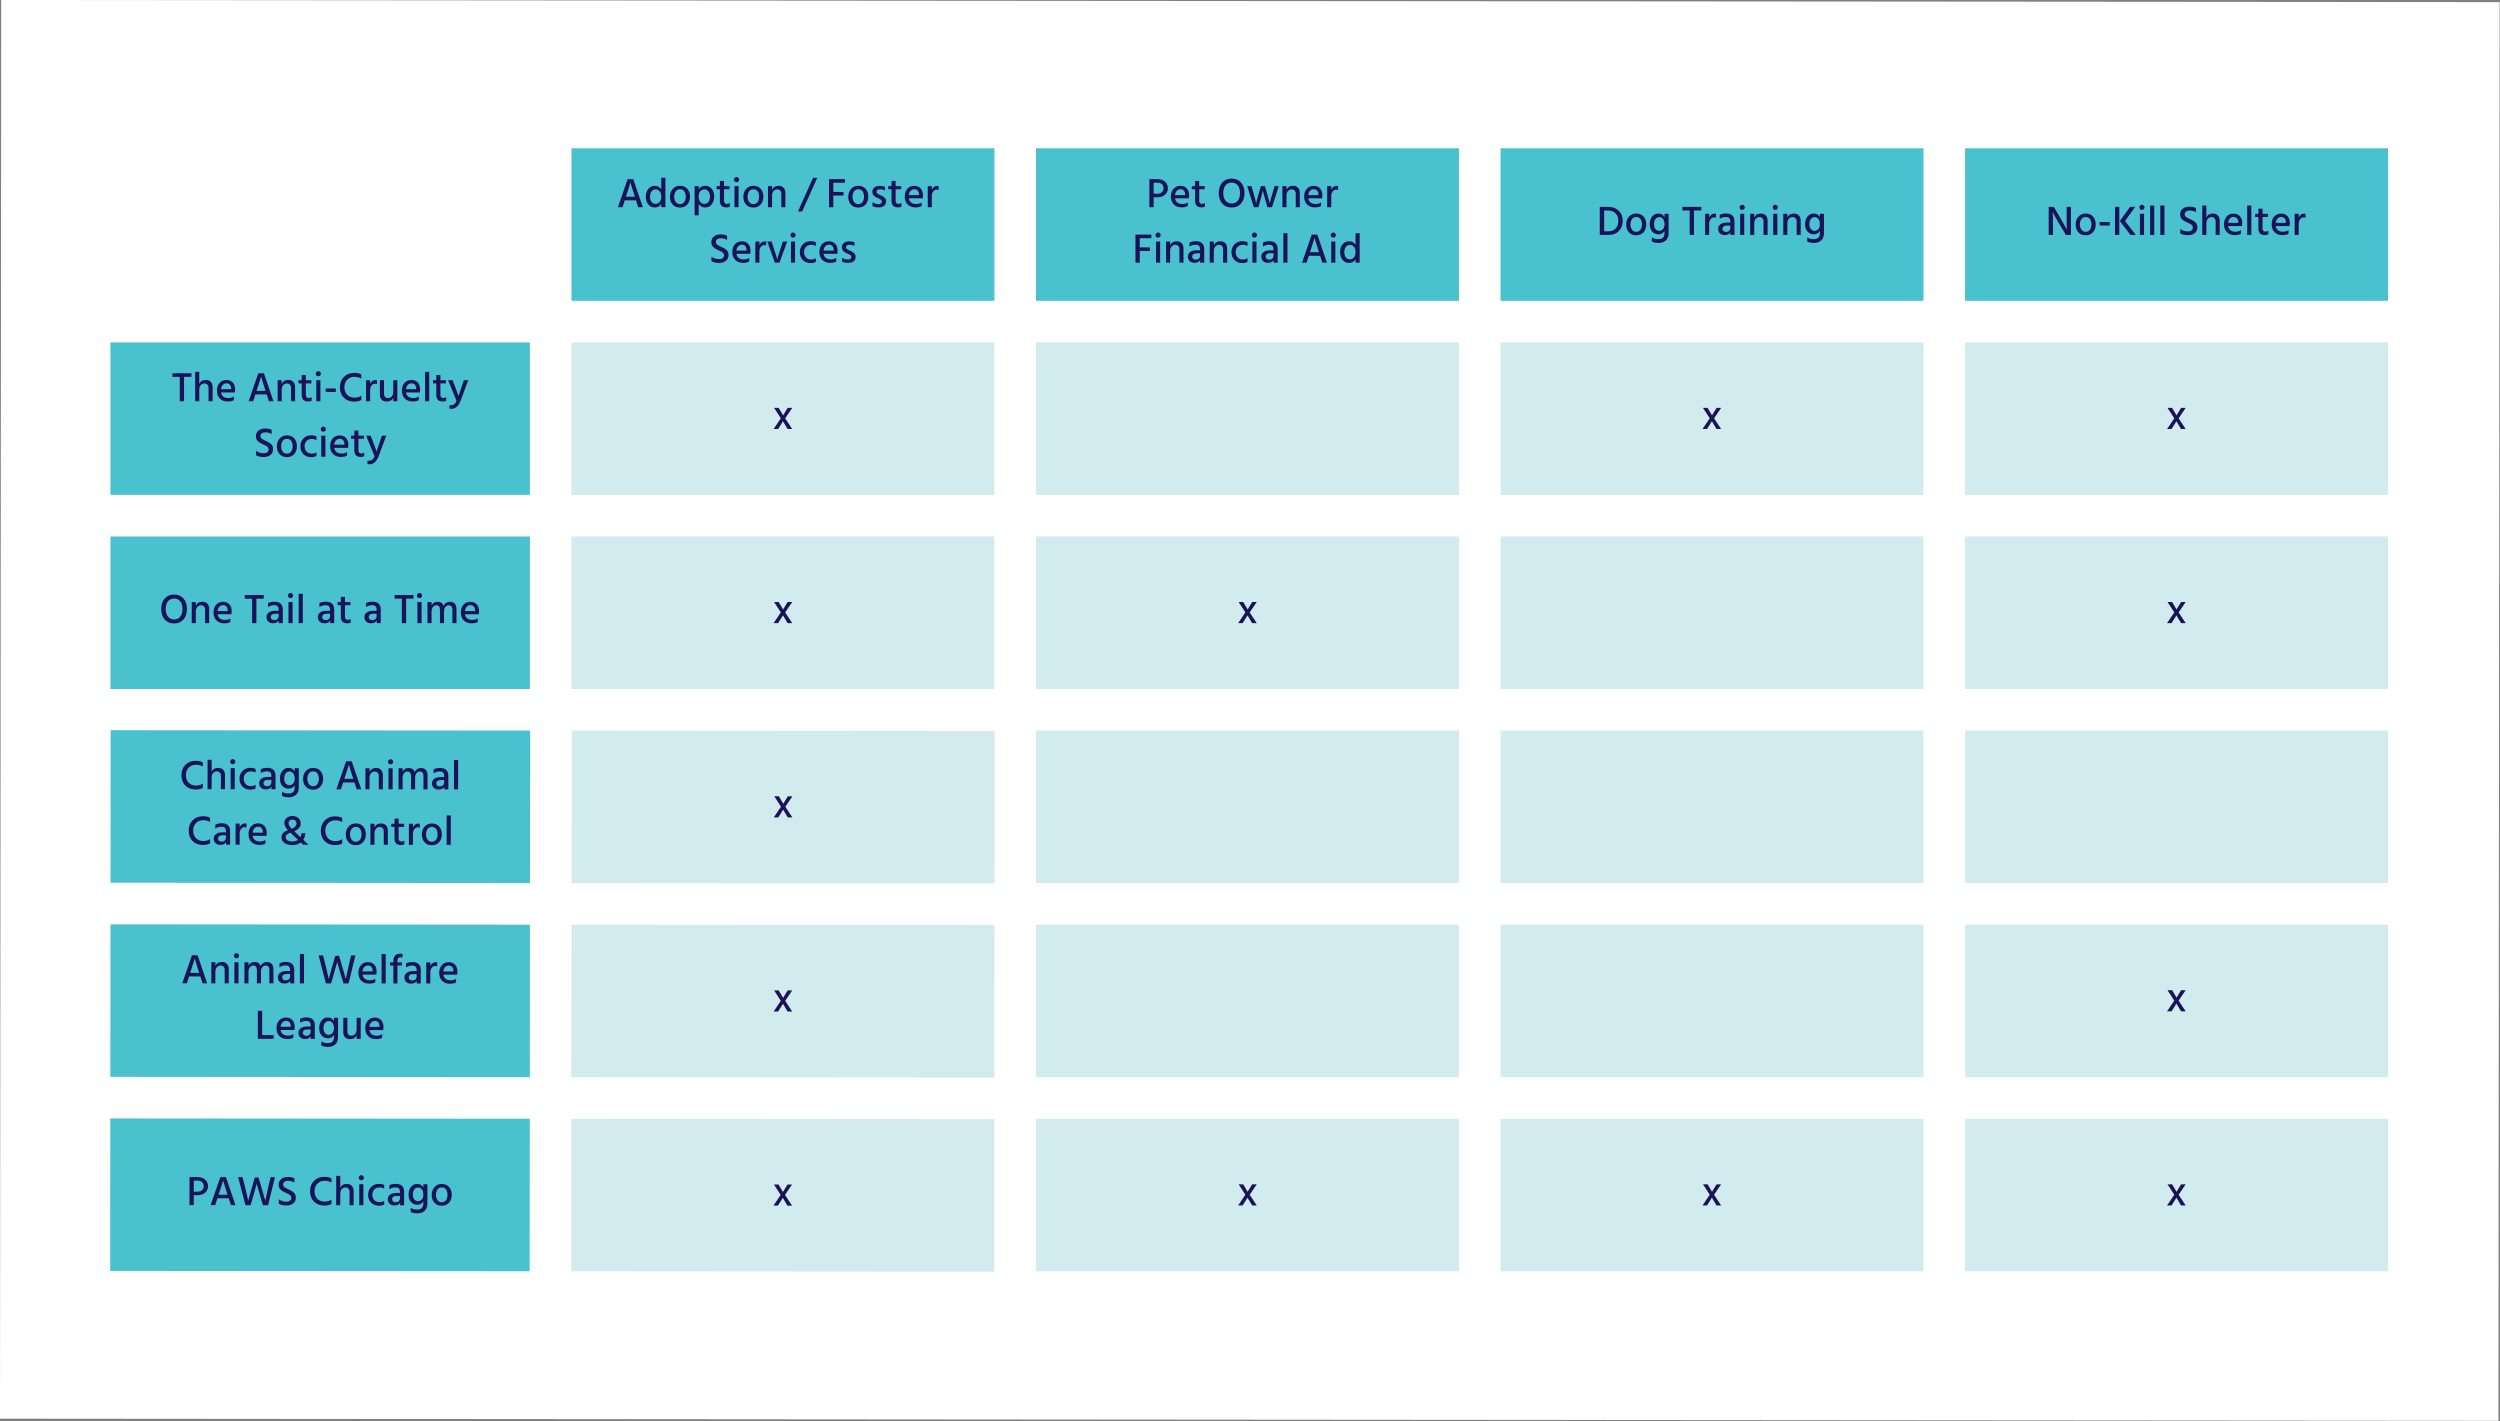<svg width="1585" height="901" viewBox="0 0 1585 901" fill="none" xmlns="http://www.w3.org/2000/svg">
<rect x="0" y="0" width="1585" height="901" fill="#808080" stroke="none"/>
<rect x="0.769" width="1584" height="899.432" transform="rotate(0.049 0.769 0)" fill="white"/>
<g clip-path="url(#clip0_3462_1719)">
<path d="M630.456 94H362.316V190.691H630.456V94Z" fill="#49C1CE"/>
<path d="M396.821 124.739H402.518L402.227 123.842C401.559 121.768 401.014 120.054 400.592 118.7C400.17 117.329 399.915 116.476 399.827 116.142L399.696 115.641C399.502 116.467 398.641 119.201 397.111 123.842L396.821 124.739ZM404.654 131.358L403.256 127.007H396.082L394.658 131.358H391.783L397.928 113.584H401.489L407.555 131.358H404.654ZM415.604 129.275C416.624 129.275 417.485 128.888 418.188 128.114C418.892 127.341 419.243 126.163 419.243 124.581C419.243 123.051 418.874 121.917 418.136 121.179C417.415 120.44 416.597 120.071 415.683 120.071C414.645 120.071 413.793 120.484 413.125 121.311C412.456 122.119 412.122 123.28 412.122 124.792C412.122 126.128 412.448 127.209 413.098 128.035C413.766 128.861 414.601 129.275 415.604 129.275ZM419.243 112.714H421.854V131.358H419.243V129.327C418.311 130.804 416.949 131.542 415.155 131.542C413.397 131.542 412.008 130.883 410.988 129.565C409.968 128.228 409.458 126.62 409.458 124.739C409.458 122.647 409.995 120.968 411.067 119.702C412.14 118.436 413.52 117.803 415.208 117.803C416.949 117.803 418.294 118.542 419.243 120.019V112.714ZM431.088 131.595C429.118 131.595 427.571 130.953 426.446 129.67C425.32 128.387 424.758 126.761 424.758 124.792C424.758 122.787 425.338 121.126 426.499 119.808C427.659 118.471 429.189 117.803 431.088 117.803C433.127 117.803 434.701 118.454 435.809 119.755C436.916 121.038 437.47 122.682 437.47 124.686C437.47 126.69 436.899 128.343 435.756 129.644C434.631 130.945 433.075 131.595 431.088 131.595ZM431.061 119.992C429.918 119.992 429.03 120.449 428.397 121.363C427.765 122.26 427.448 123.376 427.448 124.712C427.448 126.031 427.773 127.147 428.424 128.061C429.074 128.958 429.962 129.406 431.088 129.406C432.283 129.406 433.189 128.967 433.804 128.088C434.437 127.209 434.754 126.092 434.754 124.739C434.754 123.35 434.455 122.216 433.857 121.337C433.259 120.44 432.327 119.992 431.061 119.992ZM446.555 129.275C447.593 129.275 448.445 128.87 449.114 128.061C449.782 127.235 450.116 126.084 450.116 124.607C450.116 123.218 449.79 122.119 449.14 121.311C448.489 120.484 447.663 120.071 446.661 120.071C445.658 120.071 444.788 120.44 444.05 121.179C443.329 121.9 442.968 123.051 442.968 124.633C442.968 126.18 443.329 127.341 444.05 128.114C444.788 128.888 445.623 129.275 446.555 129.275ZM442.968 117.988V120.045C443.883 118.551 445.254 117.803 447.083 117.803C448.841 117.803 450.23 118.445 451.25 119.728C452.27 120.994 452.78 122.612 452.78 124.581C452.78 126.602 452.252 128.272 451.197 129.591C450.16 130.892 448.771 131.542 447.03 131.542C445.254 131.542 443.9 130.804 442.968 129.327V136.474H440.384V117.988H442.968ZM459.033 119.992V127.349C459.033 128.633 459.648 129.275 460.879 129.275C461.6 129.275 462.206 129.081 462.699 128.694V131.015C462.118 131.331 461.406 131.49 460.562 131.49C457.802 131.49 456.421 130.092 456.421 127.297V119.992H454.338V117.988H456.421V114.718H459.033V117.988H462.54V119.992H459.033ZM465.652 131.358V117.988H468.264V131.358H465.652ZM465.784 115.061C465.485 114.744 465.336 114.358 465.336 113.901C465.336 113.444 465.485 113.057 465.784 112.74C466.101 112.424 466.488 112.266 466.945 112.266C467.402 112.266 467.789 112.424 468.105 112.74C468.422 113.057 468.58 113.444 468.58 113.901C468.58 114.34 468.422 114.718 468.105 115.035C467.789 115.351 467.402 115.509 466.945 115.509C466.488 115.509 466.101 115.36 465.784 115.061ZM477.603 131.595C475.634 131.595 474.087 130.953 472.961 129.67C471.836 128.387 471.274 126.761 471.274 124.792C471.274 122.787 471.854 121.126 473.014 119.808C474.175 118.471 475.704 117.803 477.603 117.803C479.643 117.803 481.217 118.454 482.324 119.755C483.432 121.038 483.986 122.682 483.986 124.686C483.986 126.69 483.415 128.343 482.272 129.644C481.146 130.945 479.59 131.595 477.603 131.595ZM477.577 119.992C476.434 119.992 475.546 120.449 474.913 121.363C474.28 122.26 473.964 123.376 473.964 124.712C473.964 126.031 474.289 127.147 474.94 128.061C475.59 128.958 476.478 129.406 477.603 129.406C478.799 129.406 479.705 128.967 480.32 128.088C480.953 127.209 481.269 126.092 481.269 124.739C481.269 123.35 480.971 122.216 480.373 121.337C479.775 120.44 478.843 119.992 477.577 119.992ZM489.484 117.988V120.282C490.275 118.63 491.664 117.803 493.651 117.803C494.97 117.803 496.016 118.208 496.79 119.016C497.563 119.825 497.95 120.924 497.95 122.313V131.358H495.365V122.919C495.365 121.988 495.128 121.275 494.653 120.783C494.196 120.291 493.581 120.045 492.807 120.045C491.893 120.045 491.11 120.405 490.46 121.126C489.809 121.829 489.484 122.823 489.484 124.106V131.358H486.899V117.988H489.484ZM505.912 134.048L515.486 112.714H518.15L508.576 134.048H505.912ZM535.689 115.852H528.33V121.68H534.792V123.948H528.33V131.358H525.614V113.584H535.689V115.852ZM544.132 131.595C542.162 131.595 540.615 130.953 539.49 129.67C538.365 128.387 537.802 126.761 537.802 124.792C537.802 122.787 538.382 121.126 539.543 119.808C540.703 118.471 542.233 117.803 544.132 117.803C546.171 117.803 547.745 118.454 548.853 119.755C549.961 121.038 550.514 122.682 550.514 124.686C550.514 126.69 549.943 128.343 548.8 129.644C547.675 130.945 546.119 131.595 544.132 131.595ZM544.105 119.992C542.963 119.992 542.075 120.449 541.442 121.363C540.809 122.26 540.492 123.376 540.492 124.712C540.492 126.031 540.817 127.147 541.468 128.061C542.119 128.958 543.006 129.406 544.132 129.406C545.327 129.406 546.233 128.967 546.848 128.088C547.481 127.209 547.798 126.092 547.798 124.739C547.798 123.35 547.499 122.216 546.901 121.337C546.303 120.44 545.371 119.992 544.105 119.992ZM561.05 118.436V120.783C560.188 120.273 559.081 120.019 557.727 120.019C557.111 120.019 556.619 120.159 556.25 120.44C555.898 120.722 555.722 121.091 555.722 121.548C555.722 121.671 555.731 121.794 555.749 121.917C555.784 122.023 555.837 122.137 555.907 122.26C555.977 122.365 556.039 122.462 556.091 122.55C556.162 122.62 556.267 122.7 556.408 122.787C556.549 122.875 556.654 122.954 556.724 123.025C556.812 123.077 556.944 123.148 557.12 123.236C557.314 123.324 557.454 123.394 557.542 123.447C557.63 123.482 557.779 123.552 557.99 123.658C558.219 123.746 558.377 123.807 558.465 123.842C559.503 124.299 560.311 124.818 560.892 125.398C561.489 125.961 561.788 126.717 561.788 127.666C561.788 128.861 561.366 129.802 560.522 130.488C559.678 131.156 558.536 131.49 557.094 131.49C555.511 131.49 554.193 131.226 553.138 130.699V128.246C554.368 129.002 555.643 129.38 556.962 129.38C557.648 129.38 558.175 129.239 558.544 128.958C558.931 128.677 559.125 128.308 559.125 127.851C559.125 127.464 558.975 127.121 558.676 126.822C558.377 126.506 558.07 126.277 557.753 126.136C557.454 125.978 556.935 125.741 556.197 125.424C554.105 124.563 553.058 123.297 553.058 121.627C553.058 120.449 553.498 119.526 554.377 118.858C555.256 118.19 556.355 117.856 557.674 117.856C559.116 117.856 560.241 118.05 561.05 118.436ZM567.827 119.992V127.349C567.827 128.633 568.442 129.275 569.673 129.275C570.394 129.275 571.001 129.081 571.493 128.694V131.015C570.913 131.331 570.201 131.49 569.357 131.49C566.596 131.49 565.216 130.092 565.216 127.297V119.992H563.132V117.988H565.216V114.718H567.827V117.988H571.335V119.992H567.827ZM582.649 123.71V123.236C582.614 122.234 582.342 121.443 581.832 120.862C581.322 120.265 580.592 119.966 579.643 119.966C578.764 119.966 578.008 120.291 577.375 120.941C576.742 121.574 576.346 122.497 576.188 123.71H582.649ZM584.311 128.325V130.646C583.326 131.208 582.025 131.49 580.408 131.49C578.333 131.49 576.68 130.866 575.449 129.617C574.218 128.369 573.603 126.734 573.603 124.712C573.603 122.568 574.166 120.889 575.291 119.676C576.416 118.445 577.849 117.83 579.59 117.83C581.296 117.83 582.649 118.366 583.652 119.438C584.654 120.493 585.155 122.023 585.155 124.027C585.155 124.572 585.102 125.143 584.997 125.741H576.214C576.39 126.901 576.882 127.789 577.691 128.404C578.5 129.02 579.52 129.327 580.751 129.327C582.175 129.327 583.362 128.993 584.311 128.325ZM590.784 117.988V120.335C591.434 118.682 592.604 117.856 594.292 117.856C594.538 117.856 594.81 117.883 595.109 117.935V120.467C594.74 120.309 594.327 120.229 593.87 120.229C592.973 120.229 592.234 120.625 591.654 121.416C591.074 122.207 590.784 123.148 590.784 124.238V131.358H588.199V117.988H590.784ZM460.971 149.457V152.146C459.793 151.408 458.457 151.039 456.962 151.039C455.995 151.039 455.23 151.259 454.668 151.698C454.122 152.12 453.85 152.683 453.85 153.386C453.85 154.089 454.122 154.652 454.668 155.074C455.213 155.495 456.048 155.953 457.173 156.445C457.912 156.761 458.483 157.034 458.887 157.262C459.309 157.491 459.784 157.816 460.312 158.238C460.857 158.642 461.252 159.135 461.499 159.715C461.762 160.277 461.894 160.928 461.894 161.666C461.894 163.231 461.34 164.461 460.233 165.358C459.125 166.255 457.692 166.703 455.934 166.703C453.982 166.703 452.364 166.325 451.081 165.569V162.747C452.47 163.785 454.079 164.303 455.907 164.303C456.874 164.303 457.639 164.083 458.202 163.644C458.764 163.187 459.046 162.563 459.046 161.772C459.046 161.297 458.879 160.866 458.545 160.479C458.211 160.075 457.85 159.776 457.463 159.583C457.076 159.372 456.496 159.091 455.723 158.739C455.265 158.528 454.94 158.379 454.747 158.291C454.571 158.203 454.272 158.045 453.85 157.816C453.428 157.588 453.111 157.394 452.9 157.236C452.707 157.078 452.461 156.858 452.162 156.577C451.863 156.295 451.643 156.014 451.503 155.733C451.38 155.451 451.256 155.126 451.133 154.757C451.028 154.37 450.975 153.957 450.975 153.518C450.975 152.006 451.52 150.81 452.61 149.931C453.718 149.052 455.142 148.613 456.883 148.613C458.483 148.613 459.846 148.894 460.971 149.457ZM473.327 158.871V158.396C473.292 157.394 473.02 156.603 472.51 156.023C472 155.425 471.27 155.126 470.321 155.126C469.442 155.126 468.686 155.451 468.053 156.102C467.42 156.735 467.024 157.658 466.866 158.871H473.327ZM474.989 163.486V165.806C474.004 166.369 472.703 166.65 471.086 166.65C469.011 166.65 467.358 166.026 466.127 164.778C464.896 163.53 464.281 161.895 464.281 159.873C464.281 157.728 464.844 156.049 465.969 154.836C467.094 153.606 468.527 152.99 470.268 152.99C471.974 152.99 473.327 153.526 474.33 154.599C475.332 155.654 475.833 157.183 475.833 159.187C475.833 159.732 475.78 160.304 475.675 160.901H466.892C467.068 162.062 467.56 162.949 468.369 163.565C469.178 164.18 470.198 164.488 471.428 164.488C472.853 164.488 474.04 164.154 474.989 163.486ZM481.461 153.148V155.495C482.111 153.843 483.28 153.017 484.968 153.017C485.215 153.017 485.487 153.043 485.786 153.096V155.627C485.417 155.469 485.004 155.39 484.546 155.39C483.65 155.39 482.911 155.786 482.331 156.577C481.751 157.368 481.461 158.308 481.461 159.398V166.518H478.876V153.148H481.461ZM491.242 166.518L486.495 153.148H489.211L491.031 158.792C491.453 160.093 491.805 161.218 492.086 162.167C492.385 163.116 492.57 163.741 492.64 164.039L492.746 164.488C492.904 163.626 493.484 161.728 494.486 158.792L496.359 153.148H499.049L494.196 166.518H491.242ZM501.467 166.518V153.148H504.078V166.518H501.467ZM501.599 150.221C501.3 149.905 501.15 149.518 501.15 149.061C501.15 148.604 501.3 148.217 501.599 147.901C501.915 147.584 502.302 147.426 502.759 147.426C503.216 147.426 503.603 147.584 503.92 147.901C504.236 148.217 504.394 148.604 504.394 149.061C504.394 149.501 504.236 149.879 503.92 150.195C503.603 150.511 503.216 150.67 502.759 150.67C502.302 150.67 501.915 150.52 501.599 150.221ZM509.752 159.899C509.787 161.253 510.2 162.369 510.991 163.248C511.782 164.11 512.89 164.54 514.314 164.54C515.369 164.54 516.354 164.25 517.268 163.67V165.991C516.407 166.518 515.308 166.782 513.972 166.782C511.879 166.782 510.209 166.123 508.96 164.804C507.712 163.486 507.088 161.842 507.088 159.873C507.088 157.957 507.712 156.322 508.96 154.968C510.226 153.597 511.932 152.911 514.077 152.911C515.238 152.911 516.301 153.157 517.268 153.65V156.023C516.407 155.478 515.431 155.205 514.341 155.205C512.952 155.205 511.835 155.645 510.991 156.524C510.165 157.403 509.752 158.528 509.752 159.899ZM528.549 158.871V158.396C528.514 157.394 528.241 156.603 527.731 156.023C527.221 155.425 526.492 155.126 525.542 155.126C524.663 155.126 523.907 155.451 523.274 156.102C522.641 156.735 522.245 157.658 522.087 158.871H528.549ZM530.21 163.486V165.806C529.226 166.369 527.925 166.65 526.307 166.65C524.232 166.65 522.579 166.026 521.349 164.778C520.118 163.53 519.502 161.895 519.502 159.873C519.502 157.728 520.065 156.049 521.19 154.836C522.316 153.606 523.749 152.99 525.489 152.99C527.195 152.99 528.549 153.526 529.551 154.599C530.553 155.654 531.054 157.183 531.054 159.187C531.054 159.732 531.002 160.304 530.896 160.901H522.114C522.289 162.062 522.782 162.949 523.591 163.565C524.399 164.18 525.419 164.488 526.65 164.488C528.074 164.488 529.261 164.154 530.21 163.486ZM541.72 153.597V155.944C540.858 155.434 539.75 155.179 538.396 155.179C537.781 155.179 537.289 155.32 536.919 155.601C536.568 155.882 536.392 156.251 536.392 156.708C536.392 156.832 536.401 156.955 536.418 157.078C536.454 157.183 536.506 157.297 536.577 157.42C536.647 157.526 536.708 157.623 536.761 157.711C536.832 157.781 536.937 157.86 537.078 157.948C537.218 158.036 537.324 158.115 537.394 158.185C537.482 158.238 537.614 158.308 537.79 158.396C537.983 158.484 538.124 158.554 538.212 158.607C538.3 158.642 538.449 158.713 538.66 158.818C538.889 158.906 539.047 158.968 539.135 159.003C540.172 159.46 540.981 159.978 541.561 160.559C542.159 161.121 542.458 161.877 542.458 162.826C542.458 164.022 542.036 164.962 541.192 165.648C540.348 166.316 539.205 166.65 537.763 166.65C536.181 166.65 534.862 166.386 533.807 165.859V163.407C535.038 164.163 536.313 164.54 537.632 164.54C538.317 164.54 538.845 164.4 539.214 164.119C539.601 163.837 539.794 163.468 539.794 163.011C539.794 162.624 539.645 162.281 539.346 161.983C539.047 161.666 538.739 161.438 538.423 161.297C538.124 161.139 537.605 160.901 536.867 160.585C534.774 159.723 533.728 158.458 533.728 156.788C533.728 155.61 534.168 154.687 535.047 154.019C535.926 153.351 537.025 153.017 538.344 153.017C539.786 153.017 540.911 153.21 541.72 153.597Z" fill="#1A135A"/>
<path d="M924.971 94H656.831V190.691H924.971V94Z" fill="#49C1CE"/>
<path d="M731.41 122.814H733.731C735.015 122.814 735.991 122.497 736.659 121.864C737.345 121.231 737.688 120.396 737.688 119.359C737.688 118.269 737.345 117.408 736.659 116.775C735.973 116.142 734.98 115.826 733.679 115.826H731.41V122.814ZM728.694 113.584H733.784C735.824 113.584 737.441 114.129 738.637 115.219C739.833 116.291 740.43 117.671 740.43 119.359C740.43 121.047 739.824 122.418 738.611 123.473C737.415 124.528 735.859 125.055 733.942 125.055H731.41V131.358H728.694V113.584ZM751.397 123.71V123.236C751.362 122.234 751.089 121.442 750.579 120.862C750.069 120.265 749.339 119.966 748.39 119.966C747.511 119.966 746.755 120.291 746.122 120.941C745.489 121.574 745.093 122.497 744.935 123.71H751.397ZM753.058 128.325V130.646C752.074 131.208 750.773 131.49 749.155 131.49C747.08 131.49 745.427 130.865 744.196 129.617C742.966 128.369 742.35 126.734 742.35 124.712C742.35 122.568 742.913 120.889 744.038 119.676C745.164 118.445 746.597 117.83 748.337 117.83C750.043 117.83 751.397 118.366 752.399 119.438C753.401 120.493 753.902 122.023 753.902 124.027C753.902 124.572 753.85 125.143 753.744 125.741H744.961C745.137 126.901 745.629 127.789 746.438 128.404C747.247 129.019 748.267 129.327 749.498 129.327C750.922 129.327 752.109 128.993 753.058 128.325ZM760.295 119.992V127.349C760.295 128.633 760.91 129.274 762.141 129.274C762.862 129.274 763.468 129.081 763.961 128.694V131.015C763.381 131.331 762.668 131.49 761.825 131.49C759.064 131.49 757.684 130.092 757.684 127.297V119.992H755.6V117.988H757.684V114.718H760.295V117.988H763.803V119.992H760.295ZM772.694 122.392C772.694 119.632 773.433 117.417 774.909 115.746C776.386 114.076 778.365 113.241 780.844 113.241C783.376 113.241 785.371 114.076 786.831 115.746C788.29 117.399 789.02 119.614 789.02 122.392C789.02 125.169 788.281 127.393 786.804 129.063C785.345 130.734 783.367 131.569 780.87 131.569C778.391 131.569 776.404 130.734 774.909 129.063C773.433 127.393 772.694 125.169 772.694 122.392ZM776.94 117.566C776.008 118.744 775.542 120.352 775.542 122.392C775.542 124.431 776.026 126.048 776.993 127.244C777.96 128.439 779.253 129.037 780.87 129.037C782.541 129.037 783.842 128.448 784.774 127.27C785.705 126.092 786.171 124.466 786.171 122.392C786.171 120.335 785.697 118.717 784.747 117.54C783.815 116.362 782.514 115.773 780.844 115.773C779.191 115.773 777.89 116.37 776.94 117.566ZM794.927 131.358L790.733 117.988H793.476L794.716 122.418C795.12 123.825 795.463 125.064 795.744 126.136C796.026 127.209 796.201 127.93 796.272 128.299L796.377 128.852C796.606 127.745 797.186 125.591 798.118 122.392L799.41 117.988H801.916L803.235 122.392C803.657 123.851 804.017 125.125 804.316 126.215C804.615 127.288 804.808 128 804.896 128.351L805.002 128.879C805.213 127.842 805.81 125.679 806.795 122.392L808.114 117.988H810.725L806.479 131.358H803.525L802.285 126.98C801.916 125.644 801.591 124.466 801.309 123.447C801.045 122.409 800.87 121.706 800.782 121.337L800.676 120.81C800.43 121.952 799.894 124.009 799.067 126.98L797.854 131.358H794.927ZM815.627 117.988V120.282C816.418 118.63 817.808 117.803 819.794 117.803C821.113 117.803 822.159 118.208 822.933 119.016C823.707 119.825 824.093 120.924 824.093 122.313V131.358H821.509V122.919C821.509 121.987 821.271 121.275 820.797 120.783C820.339 120.291 819.724 120.045 818.95 120.045C818.036 120.045 817.254 120.405 816.603 121.126C815.953 121.829 815.627 122.822 815.627 124.106V131.358H813.043V117.988H815.627ZM835.877 123.71V123.236C835.842 122.234 835.57 121.442 835.06 120.862C834.55 120.265 833.82 119.966 832.871 119.966C831.991 119.966 831.235 120.291 830.602 120.941C829.969 121.574 829.574 122.497 829.416 123.71H835.877ZM837.539 128.325V130.646C836.554 131.208 835.253 131.49 833.635 131.49C831.561 131.49 829.908 130.865 828.677 129.617C827.446 128.369 826.831 126.734 826.831 124.712C826.831 122.568 827.394 120.889 828.519 119.676C829.644 118.445 831.077 117.83 832.818 117.83C834.523 117.83 835.877 118.366 836.88 119.438C837.882 120.493 838.383 122.023 838.383 124.027C838.383 124.572 838.33 125.143 838.225 125.741H829.442C829.618 126.901 830.11 127.789 830.919 128.404C831.728 129.019 832.747 129.327 833.978 129.327C835.403 129.327 836.589 128.993 837.539 128.325ZM844.011 117.988V120.335C844.661 118.682 845.83 117.856 847.518 117.856C847.764 117.856 848.037 117.882 848.336 117.935V120.467C847.967 120.308 847.553 120.229 847.096 120.229C846.2 120.229 845.461 120.625 844.881 121.416C844.301 122.207 844.011 123.148 844.011 124.238V131.358H841.426V117.988H844.011ZM729.96 151.012H722.601V156.84H729.063V159.108H722.601V166.518H719.885V148.745H729.96V151.012ZM732.917 166.518V153.148H735.528V166.518H732.917ZM733.049 150.221C732.75 149.905 732.601 149.518 732.601 149.061C732.601 148.604 732.75 148.217 733.049 147.901C733.365 147.584 733.752 147.426 734.209 147.426C734.667 147.426 735.053 147.584 735.37 147.901C735.686 148.217 735.845 148.604 735.845 149.061C735.845 149.5 735.686 149.878 735.37 150.195C735.053 150.511 734.667 150.67 734.209 150.67C733.752 150.67 733.365 150.52 733.049 150.221ZM741.861 153.148V155.443C742.652 153.79 744.042 152.964 746.028 152.964C747.347 152.964 748.393 153.368 749.167 154.177C749.941 154.986 750.327 156.084 750.327 157.473V166.518H747.743V158.08C747.743 157.148 747.505 156.436 747.031 155.944C746.573 155.451 745.958 155.205 745.184 155.205C744.27 155.205 743.488 155.566 742.837 156.286C742.187 156.99 741.861 157.983 741.861 159.266V166.518H739.277V153.148H741.861ZM760.845 160.558H758.841C757.856 160.558 757.109 160.752 756.599 161.139C756.107 161.525 755.861 162.018 755.861 162.615C755.861 163.231 756.054 163.714 756.441 164.066C756.828 164.417 757.39 164.593 758.129 164.593C758.973 164.593 759.632 164.365 760.107 163.907C760.599 163.433 760.845 162.818 760.845 162.062V160.558ZM754.12 156.339V153.834C755.157 153.236 756.529 152.937 758.234 152.937C761.733 152.937 763.483 154.634 763.483 158.027V166.518H760.924V164.936C760.239 166.061 759.034 166.624 757.311 166.624C756.045 166.624 755.025 166.263 754.252 165.542C753.496 164.804 753.118 163.872 753.118 162.747C753.118 161.464 753.601 160.471 754.568 159.767C755.535 159.047 756.889 158.686 758.63 158.686H760.845V157.921C760.845 157.007 760.626 156.322 760.186 155.865C759.746 155.39 759.017 155.153 757.997 155.153C756.573 155.153 755.28 155.548 754.12 156.339ZM769.55 153.148V155.443C770.341 153.79 771.73 152.964 773.717 152.964C775.036 152.964 776.082 153.368 776.856 154.177C777.629 154.986 778.016 156.084 778.016 157.473V166.518H775.431V158.08C775.431 157.148 775.194 156.436 774.719 155.944C774.262 155.451 773.647 155.205 772.873 155.205C771.959 155.205 771.176 155.566 770.526 156.286C769.875 156.99 769.55 157.983 769.55 159.266V166.518H766.965V153.148H769.55ZM783.416 159.899C783.452 161.253 783.865 162.369 784.656 163.248C785.447 164.11 786.555 164.54 787.979 164.54C789.034 164.54 790.019 164.25 790.933 163.67V165.991C790.071 166.518 788.973 166.782 787.636 166.782C785.544 166.782 783.874 166.123 782.625 164.804C781.377 163.486 780.753 161.842 780.753 159.873C780.753 157.957 781.377 156.322 782.625 154.968C783.891 153.597 785.597 152.911 787.742 152.911C788.902 152.911 789.966 153.157 790.933 153.649V156.023C790.071 155.478 789.096 155.205 788.005 155.205C786.616 155.205 785.5 155.645 784.656 156.524C783.83 157.403 783.416 158.528 783.416 159.899ZM794.011 166.518V153.148H796.622V166.518H794.011ZM794.143 150.221C793.844 149.905 793.695 149.518 793.695 149.061C793.695 148.604 793.844 148.217 794.143 147.901C794.46 147.584 794.846 147.426 795.304 147.426C795.761 147.426 796.148 147.584 796.464 147.901C796.781 148.217 796.939 148.604 796.939 149.061C796.939 149.5 796.781 149.878 796.464 150.195C796.148 150.511 795.761 150.67 795.304 150.67C794.846 150.67 794.46 150.52 794.143 150.221ZM807.413 160.558H805.408C804.424 160.558 803.676 160.752 803.166 161.139C802.674 161.525 802.428 162.018 802.428 162.615C802.428 163.231 802.621 163.714 803.008 164.066C803.395 164.417 803.958 164.593 804.696 164.593C805.54 164.593 806.199 164.365 806.674 163.907C807.167 163.433 807.413 162.818 807.413 162.062V160.558ZM800.687 156.339V153.834C801.725 153.236 803.096 152.937 804.802 152.937C808.301 152.937 810.05 154.634 810.05 158.027V166.518H807.492V164.936C806.806 166.061 805.602 166.624 803.879 166.624C802.613 166.624 801.593 166.263 800.819 165.542C800.063 164.804 799.685 163.872 799.685 162.747C799.685 161.464 800.168 160.471 801.136 159.767C802.103 159.047 803.456 158.686 805.197 158.686H807.413V157.921C807.413 157.007 807.193 156.322 806.753 155.865C806.314 155.39 805.584 155.153 804.564 155.153C803.14 155.153 801.848 155.548 800.687 156.339ZM813.638 166.518V147.874H816.249V166.518H813.638ZM830.523 159.899H836.22L835.93 159.003C835.262 156.928 834.717 155.214 834.295 153.86C833.873 152.489 833.618 151.636 833.53 151.302L833.398 150.801C833.205 151.628 832.343 154.361 830.813 159.003L830.523 159.899ZM838.356 166.518L836.959 162.167H829.785L828.361 166.518H825.486L831.631 148.745H835.192L841.258 166.518H838.356ZM844.004 166.518V153.148H846.615V166.518H844.004ZM844.136 150.221C843.837 149.905 843.687 149.518 843.687 149.061C843.687 148.604 843.837 148.217 844.136 147.901C844.452 147.584 844.839 147.426 845.296 147.426C845.753 147.426 846.14 147.584 846.457 147.901C846.773 148.217 846.931 148.604 846.931 149.061C846.931 149.5 846.773 149.878 846.457 150.195C846.14 150.511 845.753 150.67 845.296 150.67C844.839 150.67 844.452 150.52 844.136 150.221ZM855.77 164.435C856.79 164.435 857.652 164.048 858.355 163.275C859.058 162.501 859.41 161.323 859.41 159.741C859.41 158.211 859.041 157.078 858.302 156.339C857.581 155.601 856.764 155.232 855.849 155.232C854.812 155.232 853.959 155.645 853.291 156.471C852.623 157.28 852.289 158.44 852.289 159.952C852.289 161.288 852.614 162.369 853.265 163.195C853.933 164.022 854.768 164.435 855.77 164.435ZM859.41 147.874H862.021V166.518H859.41V164.488C858.478 165.964 857.115 166.703 855.322 166.703C853.564 166.703 852.174 166.043 851.155 164.725C850.135 163.389 849.625 161.78 849.625 159.899C849.625 157.807 850.161 156.128 851.234 154.862C852.306 153.597 853.687 152.964 855.375 152.964C857.115 152.964 858.46 153.702 859.41 155.179V147.874Z" fill="#1A135A"/>
<path d="M1219.49 94H951.346V190.691H1219.49V94Z" fill="#49C1CE"/>
<path d="M1017.03 146.644H1019.83C1021.85 146.644 1023.39 146.011 1024.44 144.745C1025.5 143.479 1026.02 141.853 1026.02 139.866C1026.02 138.038 1025.45 136.517 1024.31 135.304C1023.17 134.091 1021.65 133.485 1019.75 133.485H1017.03V146.644ZM1014.26 131.164H1019.8C1022.44 131.164 1024.6 131.982 1026.29 133.617C1027.98 135.252 1028.82 137.335 1028.82 139.866C1028.82 142.503 1028.02 144.675 1026.42 146.38C1024.84 148.085 1022.65 148.938 1019.85 148.938H1014.26V131.164ZM1037.34 149.175C1035.37 149.175 1033.82 148.534 1032.7 147.25C1031.57 145.967 1031.01 144.341 1031.01 142.372C1031.01 140.367 1031.59 138.706 1032.75 137.388C1033.91 136.052 1035.44 135.383 1037.34 135.383C1039.38 135.383 1040.95 136.034 1042.06 137.335C1043.17 138.618 1043.72 140.262 1043.72 142.266C1043.72 144.27 1043.15 145.923 1042.01 147.224C1040.88 148.525 1039.33 149.175 1037.34 149.175ZM1037.31 137.572C1036.17 137.572 1035.28 138.029 1034.65 138.943C1034.02 139.84 1033.7 140.956 1033.7 142.293C1033.7 143.611 1034.02 144.727 1034.68 145.642C1035.33 146.538 1036.21 146.986 1037.34 146.986C1038.53 146.986 1039.44 146.547 1040.06 145.668C1040.69 144.789 1041.01 143.673 1041.01 142.319C1041.01 140.93 1040.71 139.796 1040.11 138.917C1039.51 138.021 1038.58 137.572 1037.31 137.572ZM1051.91 146.354C1052.82 146.354 1053.62 146.002 1054.28 145.299C1054.97 144.578 1055.31 143.576 1055.31 142.293C1055.31 140.71 1054.99 139.541 1054.34 138.785C1053.7 138.029 1052.93 137.651 1052.02 137.651C1050.98 137.651 1050.16 138.064 1049.56 138.891C1048.96 139.699 1048.67 140.772 1048.67 142.108C1048.67 143.497 1048.98 144.552 1049.62 145.272C1050.27 145.993 1051.03 146.354 1051.91 146.354ZM1055.31 135.568H1057.9V147.804C1057.9 149.861 1057.31 151.408 1056.13 152.445C1054.97 153.5 1053.47 154.027 1051.65 154.027C1049.92 154.027 1048.47 153.737 1047.29 153.157V150.546C1048.42 151.285 1049.78 151.654 1051.38 151.654C1054 151.654 1055.31 150.362 1055.31 147.778V146.406C1054.45 147.848 1053.16 148.569 1051.44 148.569C1049.92 148.569 1048.63 148.015 1047.56 146.907C1046.49 145.782 1045.95 144.2 1045.95 142.161C1045.95 140.192 1046.45 138.574 1047.45 137.309C1048.46 136.025 1049.78 135.383 1051.44 135.383C1053.21 135.383 1054.5 136.139 1055.31 137.651V135.568ZM1078.64 131.164V133.432H1073.98V148.938H1071.26V133.432H1066.62V131.164H1078.64ZM1083.63 135.568V137.915C1084.28 136.262 1085.45 135.436 1087.14 135.436C1087.38 135.436 1087.66 135.463 1087.96 135.515V138.047C1087.59 137.889 1087.17 137.81 1086.72 137.81C1085.82 137.81 1085.08 138.205 1084.5 138.996C1083.92 139.787 1083.63 140.728 1083.63 141.818V148.938H1081.05V135.568H1083.63ZM1097.02 142.978H1095.02C1094.04 142.978 1093.29 143.172 1092.78 143.558C1092.29 143.945 1092.04 144.437 1092.04 145.035C1092.04 145.65 1092.23 146.134 1092.62 146.485C1093.01 146.837 1093.57 147.013 1094.31 147.013C1095.15 147.013 1095.81 146.784 1096.29 146.327C1096.78 145.853 1097.02 145.237 1097.02 144.481V142.978ZM1090.3 138.759V136.254C1091.34 135.656 1092.71 135.357 1094.41 135.357C1097.91 135.357 1099.66 137.054 1099.66 140.447V148.938H1097.1V147.356C1096.42 148.481 1095.21 149.043 1093.49 149.043C1092.22 149.043 1091.2 148.683 1090.43 147.962C1089.68 147.224 1089.3 146.292 1089.3 145.167C1089.3 143.884 1089.78 142.89 1090.75 142.187C1091.71 141.466 1093.07 141.106 1094.81 141.106H1097.02V140.341C1097.02 139.427 1096.8 138.741 1096.37 138.284C1095.93 137.81 1095.2 137.572 1094.18 137.572C1092.75 137.572 1091.46 137.968 1090.3 138.759ZM1103.25 148.938V135.568H1105.86V148.938H1103.25ZM1103.38 132.641C1103.08 132.325 1102.93 131.938 1102.93 131.481C1102.93 131.024 1103.08 130.637 1103.38 130.32C1103.7 130.004 1104.09 129.846 1104.54 129.846C1105 129.846 1105.39 130.004 1105.7 130.32C1106.02 130.637 1106.18 131.024 1106.18 131.481C1106.18 131.92 1106.02 132.298 1105.7 132.615C1105.39 132.931 1105 133.089 1104.54 133.089C1104.09 133.089 1103.7 132.94 1103.38 132.641ZM1112.19 135.568V137.862C1112.98 136.21 1114.37 135.383 1116.36 135.383C1117.68 135.383 1118.73 135.788 1119.5 136.597C1120.27 137.405 1120.66 138.504 1120.66 139.893V148.938H1118.07V140.499C1118.07 139.568 1117.84 138.856 1117.36 138.363C1116.91 137.871 1116.29 137.625 1115.52 137.625C1114.6 137.625 1113.82 137.985 1113.17 138.706C1112.52 139.409 1112.19 140.403 1112.19 141.686V148.938H1109.61V135.568H1112.19ZM1124.24 148.938V135.568H1126.85V148.938H1124.24ZM1124.37 132.641C1124.07 132.325 1123.92 131.938 1123.92 131.481C1123.92 131.024 1124.07 130.637 1124.37 130.32C1124.69 130.004 1125.08 129.846 1125.53 129.846C1125.99 129.846 1126.38 130.004 1126.69 130.32C1127.01 130.637 1127.17 131.024 1127.17 131.481C1127.17 131.92 1127.01 132.298 1126.69 132.615C1126.38 132.931 1125.99 133.089 1125.53 133.089C1125.08 133.089 1124.69 132.94 1124.37 132.641ZM1133.19 135.568V137.862C1133.98 136.21 1135.37 135.383 1137.35 135.383C1138.67 135.383 1139.72 135.788 1140.49 136.597C1141.26 137.405 1141.65 138.504 1141.65 139.893V148.938H1139.07V140.499C1139.07 139.568 1138.83 138.856 1138.35 138.363C1137.9 137.871 1137.28 137.625 1136.51 137.625C1135.59 137.625 1134.81 137.985 1134.16 138.706C1133.51 139.409 1133.19 140.403 1133.19 141.686V148.938H1130.6V135.568H1133.19ZM1150.4 146.354C1151.32 146.354 1152.11 146.002 1152.78 145.299C1153.46 144.578 1153.8 143.576 1153.8 142.293C1153.8 140.71 1153.48 139.541 1152.83 138.785C1152.2 138.029 1151.42 137.651 1150.51 137.651C1149.47 137.651 1148.65 138.064 1148.05 138.891C1147.46 139.699 1147.16 140.772 1147.16 142.108C1147.16 143.497 1147.47 144.552 1148.11 145.272C1148.76 145.993 1149.52 146.354 1150.4 146.354ZM1153.8 135.568H1156.39V147.804C1156.39 149.861 1155.8 151.408 1154.62 152.445C1153.46 153.5 1151.97 154.027 1150.14 154.027C1148.42 154.027 1146.96 153.737 1145.79 153.157V150.546C1146.91 151.285 1148.27 151.654 1149.87 151.654C1152.49 151.654 1153.8 150.362 1153.8 147.778V146.406C1152.94 147.848 1151.65 148.569 1149.93 148.569C1148.42 148.569 1147.12 148.015 1146.05 146.907C1144.98 145.782 1144.44 144.2 1144.44 142.161C1144.44 140.192 1144.94 138.574 1145.94 137.309C1146.95 136.025 1148.27 135.383 1149.93 135.383C1151.7 135.383 1153 136.139 1153.8 137.651V135.568Z" fill="#1A135A"/>
<path d="M1514 94H1245.86V190.691H1514V94Z" fill="#49C1CE"/>
<path d="M1298.88 148.938V131.164H1302.1L1306.48 138.601C1307.29 139.99 1308.02 141.273 1308.68 142.451C1309.33 143.629 1309.8 144.455 1310.04 144.93L1310.41 145.668C1310.3 144.068 1310.26 141.721 1310.26 138.627V131.164H1312.97V148.938H1309.75L1305.35 141.528C1304.55 140.192 1303.83 138.935 1303.16 137.757C1302.51 136.561 1302.05 135.7 1301.78 135.173L1301.39 134.408C1301.53 136.166 1301.6 138.53 1301.6 141.501V148.938H1298.88ZM1322.3 149.175C1320.32 149.175 1318.79 148.534 1317.65 147.25C1316.53 145.967 1315.97 144.341 1315.97 142.372C1315.97 140.367 1316.54 138.706 1317.71 137.388C1318.87 136.052 1320.4 135.383 1322.3 135.383C1324.34 135.383 1325.91 136.034 1327.02 137.335C1328.13 138.618 1328.68 140.262 1328.68 142.266C1328.68 144.27 1328.1 145.923 1326.96 147.224C1325.84 148.525 1324.28 149.175 1322.3 149.175ZM1322.27 137.572C1321.13 137.572 1320.24 138.029 1319.61 138.943C1318.97 139.84 1318.65 140.956 1318.65 142.293C1318.65 143.611 1318.98 144.727 1319.63 145.642C1320.28 146.538 1321.17 146.986 1322.3 146.986C1323.49 146.986 1324.4 146.547 1325.02 145.668C1325.64 144.789 1325.96 143.673 1325.96 142.319C1325.96 140.93 1325.66 139.796 1325.07 138.917C1324.47 138.021 1323.53 137.572 1322.27 137.572ZM1331.17 143.005V140.789H1337.61V143.005H1331.17ZM1340.92 148.938V131.164H1343.63V148.938H1340.92ZM1347.23 140.13L1354.14 148.938H1350.71L1343.98 140.157L1350.45 131.164H1353.74L1347.23 140.13ZM1356.71 148.938V135.568H1359.33V148.938H1356.71ZM1356.84 132.641C1356.54 132.325 1356.39 131.938 1356.39 131.481C1356.39 131.024 1356.54 130.637 1356.84 130.32C1357.16 130.004 1357.54 129.846 1358.01 129.846C1358.46 129.846 1358.84 130.004 1359.16 130.32C1359.48 130.637 1359.63 131.024 1359.63 131.481C1359.63 131.92 1359.48 132.298 1359.16 132.615C1358.84 132.931 1358.46 133.089 1358.01 133.089C1357.54 133.089 1357.16 132.94 1356.84 132.641ZM1363.17 148.938V130.294H1365.79V148.938H1363.17ZM1369.63 148.938V130.294H1372.25V148.938H1369.63ZM1392.19 131.876V134.566C1391.02 133.828 1389.68 133.458 1388.18 133.458C1387.22 133.458 1386.46 133.678 1385.89 134.118C1385.35 134.54 1385.07 135.102 1385.07 135.805C1385.07 136.509 1385.35 137.071 1385.89 137.493C1386.44 137.915 1387.27 138.372 1388.39 138.864C1389.14 139.181 1389.71 139.453 1390.11 139.682C1390.53 139.91 1391.01 140.236 1391.54 140.658C1392.08 141.062 1392.48 141.554 1392.72 142.134C1392.99 142.697 1393.12 143.347 1393.12 144.086C1393.12 145.65 1392.57 146.881 1391.46 147.778C1390.35 148.674 1388.92 149.122 1387.16 149.122C1385.21 149.122 1383.59 148.744 1382.3 147.989V145.167C1383.69 146.204 1385.3 146.723 1387.13 146.723C1388.1 146.723 1388.86 146.503 1389.43 146.063C1389.99 145.606 1390.27 144.982 1390.27 144.191C1390.27 143.717 1390.11 143.286 1389.77 142.899C1389.44 142.495 1389.07 142.196 1388.69 142.002C1388.3 141.791 1387.72 141.51 1386.94 141.159C1386.49 140.948 1386.16 140.798 1385.97 140.71C1385.8 140.622 1385.49 140.464 1385.07 140.236C1384.66 140.007 1384.34 139.814 1384.13 139.655C1383.93 139.497 1383.69 139.278 1383.38 138.996C1383.08 138.715 1382.86 138.434 1382.72 138.152C1382.6 137.871 1382.48 137.546 1382.36 137.177C1382.25 136.79 1382.19 136.377 1382.19 135.937C1382.19 134.425 1382.74 133.23 1383.83 132.351C1384.94 131.472 1386.37 131.032 1388.11 131.032C1389.71 131.032 1391.07 131.314 1392.19 131.876ZM1398.83 130.294V137.862C1399.58 136.21 1400.96 135.383 1402.96 135.383C1404.27 135.383 1405.32 135.788 1406.11 136.597C1406.9 137.405 1407.29 138.53 1407.29 139.972V148.938H1404.71V140.499C1404.71 139.585 1404.47 138.882 1404 138.39C1403.54 137.88 1402.93 137.625 1402.17 137.625C1401.29 137.625 1400.51 137.959 1399.83 138.627C1399.16 139.295 1398.83 140.315 1398.83 141.686V148.938H1396.24V130.294H1398.83ZM1419.07 141.29V140.816C1419.04 139.814 1418.77 139.023 1418.26 138.442C1417.74 137.845 1417.02 137.546 1416.07 137.546C1415.2 137.546 1414.44 137.871 1413.8 138.522C1413.17 139.154 1412.78 140.077 1412.61 141.29H1419.07ZM1420.73 145.905V148.226C1419.76 148.788 1418.45 149.07 1416.83 149.07C1414.76 149.07 1413.11 148.446 1411.88 147.197C1410.65 145.949 1410.03 144.314 1410.03 142.293C1410.03 140.148 1410.59 138.469 1411.72 137.256C1412.84 136.025 1414.27 135.41 1416.02 135.41C1417.72 135.41 1419.07 135.946 1420.07 137.018C1421.09 138.073 1421.58 139.603 1421.58 141.607C1421.58 142.152 1421.52 142.723 1421.43 143.321H1412.65C1412.82 144.481 1413.3 145.369 1414.12 145.984C1414.93 146.6 1415.94 146.907 1417.17 146.907C1418.6 146.907 1419.79 146.573 1420.73 145.905ZM1424.73 148.938V130.294H1427.34V148.938H1424.73ZM1434.44 137.572V144.93C1434.44 146.213 1435.05 146.855 1436.28 146.855C1437.01 146.855 1437.61 146.661 1438.11 146.274V148.595C1437.53 148.911 1436.81 149.07 1435.96 149.07C1433.21 149.07 1431.83 147.672 1431.83 144.877V137.572H1429.74V135.568H1431.83V132.298H1434.44V135.568H1437.94V137.572H1434.44ZM1449.26 141.29V140.816C1449.23 139.814 1448.95 139.023 1448.45 138.442C1447.93 137.845 1447.21 137.546 1446.26 137.546C1445.38 137.546 1444.62 137.871 1443.99 138.522C1443.36 139.154 1442.97 140.077 1442.8 141.29H1449.26ZM1450.92 145.905V148.226C1449.94 148.788 1448.64 149.07 1447.02 149.07C1444.94 149.07 1443.29 148.446 1442.06 147.197C1440.83 145.949 1440.22 144.314 1440.22 142.293C1440.22 140.148 1440.78 138.469 1441.91 137.256C1443.03 136.025 1444.46 135.41 1446.21 135.41C1447.91 135.41 1449.26 135.946 1450.26 137.018C1451.27 138.073 1451.77 139.603 1451.77 141.607C1451.77 142.152 1451.71 142.723 1451.61 143.321H1442.83C1443.01 144.481 1443.49 145.369 1444.31 145.984C1445.12 146.6 1446.13 146.907 1447.36 146.907C1448.79 146.907 1449.98 146.573 1450.92 145.905ZM1457.39 135.568V137.915C1458.04 136.262 1459.22 135.436 1460.9 135.436C1461.15 135.436 1461.43 135.463 1461.72 135.515V138.047C1461.35 137.889 1460.94 137.81 1460.48 137.81C1459.58 137.81 1458.84 138.205 1458.26 138.996C1457.69 139.787 1457.39 140.728 1457.39 141.818V148.938H1454.81V135.568H1457.39Z" fill="#1A135A"/>
<path d="M630.456 217.062H362.316V313.753H630.456V217.062Z" fill="#D1EBEE"/>
<path d="M497.809 265.222L502.266 272H499.338L496.411 267.095L493.325 272H490.477L495.039 265.196L490.767 258.604H493.694L496.49 263.324L499.365 258.604H502.266L497.809 265.222Z" fill="#1A135A"/>
<path d="M924.971 217.062H656.831V313.753H924.971V217.062Z" fill="#D1EBEE"/>
<path d="M1219.49 217.062H951.346V313.753H1219.49V217.062Z" fill="#D1EBEE"/>
<path d="M1086.73 265.222L1091.19 272H1088.26L1085.34 267.095L1082.25 272H1079.4L1083.97 265.196L1079.69 258.604H1082.62L1085.42 263.324L1088.29 258.604H1091.19L1086.73 265.222Z" fill="#1A135A"/>
<path d="M1514 217.062H1245.86V313.753H1514V217.062Z" fill="#D1EBEE"/>
<path d="M1381.25 265.222L1385.71 272H1382.78L1379.85 267.095L1376.77 272H1373.92L1378.48 265.196L1374.2 258.604H1377.14L1379.93 263.324L1382.81 258.604H1385.71L1381.25 265.222Z" fill="#1A135A"/>
<path d="M630.456 340.123H362.316V436.814H630.456V340.123Z" fill="#D1EBEE"/>
<path d="M497.809 388.285L502.266 395.062H499.338L496.411 390.157L493.325 395.062H490.477L495.039 388.259L490.767 381.666H493.694L496.49 386.386L499.365 381.666H502.266L497.809 388.285Z" fill="#1A135A"/>
<path d="M924.971 340.123H656.831V436.814H924.971V340.123Z" fill="#D1EBEE"/>
<path d="M792.323 388.285L796.781 395.062H793.853L790.925 390.157L787.84 395.062H784.991L789.554 388.259L785.281 381.666H788.209L791.005 386.386L793.879 381.666H796.781L792.323 388.285Z" fill="#1A135A"/>
<path d="M1219.49 340.123H951.346V436.814H1219.49V340.123Z" fill="#D1EBEE"/>
<path d="M1514 340.123H1245.86V436.814H1514V340.123Z" fill="#D1EBEE"/>
<path d="M1381.25 388.285L1385.71 395.062H1382.78L1379.85 390.157L1376.77 395.062H1373.92L1378.48 388.259L1374.2 381.666H1377.14L1379.93 386.386L1382.81 381.666H1385.71L1381.25 388.285Z" fill="#1A135A"/>
<path d="M630.603 463.426L362.463 463.196L362.38 559.888L630.52 560.117L630.603 463.426Z" fill="#D1EBEE"/>
<path d="M497.914 511.473L502.366 518.254L499.438 518.251L496.515 513.344L493.425 518.246L490.576 518.244L495.145 511.444L490.878 504.848L493.806 504.85L496.597 509.573L499.476 504.855L502.377 504.858L497.914 511.473Z" fill="#1A135A"/>
<path d="M924.971 463.186H656.831V559.877H924.971V463.186Z" fill="#D1EBEE"/>
<path d="M1219.49 463.186H951.346V559.877H1219.49V463.186Z" fill="#D1EBEE"/>
<path d="M1514 463.186H1245.86V559.877H1514V463.186Z" fill="#D1EBEE"/>
<path d="M630.497 586.487L362.357 586.258L362.275 682.949L630.415 683.178L630.497 586.487Z" fill="#D1EBEE"/>
<path d="M497.809 634.534L502.26 641.315L499.333 641.313L496.409 636.406L493.319 641.308L490.471 641.305L495.04 634.506L490.773 627.909L493.7 627.912L496.492 632.635L499.371 627.917L502.272 627.919L497.809 634.534Z" fill="#1A135A"/>
<path d="M924.971 586.247H656.831V682.938H924.971V586.247Z" fill="#D1EBEE"/>
<path d="M1219.49 586.247H951.346V682.938H1219.49V586.247Z" fill="#D1EBEE"/>
<path d="M1514 586.247H1245.86V682.938H1514V586.247Z" fill="#D1EBEE"/>
<path d="M1381.25 634.408L1385.71 641.185H1382.78L1379.85 636.28L1376.77 641.185H1373.92L1378.48 634.382L1374.2 627.789H1377.14L1379.93 632.509L1382.81 627.789H1385.71L1381.25 634.408Z" fill="#1A135A"/>
<path d="M630.393 709.549L362.253 709.319L362.17 806.011L630.31 806.24L630.393 709.549Z" fill="#D1EBEE"/>
<path d="M497.703 757.596L502.155 764.377L499.227 764.374L496.304 759.467L493.214 764.369L490.365 764.367L494.934 757.567L490.667 750.971L493.595 750.973L496.386 755.696L499.265 750.978L502.166 750.981L497.703 757.596Z" fill="#1A135A"/>
<path d="M924.971 709.309H656.831V806H924.971V709.309Z" fill="#D1EBEE"/>
<path d="M792.323 757.47L796.781 764.247H793.853L790.925 759.342L787.84 764.247H784.991L789.554 757.443L785.281 750.851H788.209L791.005 755.571L793.879 750.851H796.781L792.323 757.47Z" fill="#1A135A"/>
<path d="M1219.49 709.309H951.346V806H1219.49V709.309Z" fill="#D1EBEE"/>
<path d="M1086.73 757.47L1091.19 764.247H1088.26L1085.34 759.342L1082.25 764.247H1079.4L1083.97 757.443L1079.69 750.851H1082.62L1085.42 755.571L1088.29 750.851H1091.19L1086.73 757.47Z" fill="#1A135A"/>
<path d="M1514 709.309H1245.86V806H1514V709.309Z" fill="#D1EBEE"/>
<path d="M1381.25 757.47L1385.71 764.247H1382.78L1379.85 759.342L1376.77 764.247H1373.92L1378.48 757.443L1374.2 750.851H1377.14L1379.93 755.571L1382.81 750.851H1385.71L1381.25 757.47Z" fill="#1A135A"/>
<path d="M335.942 217.062H70V313.753H335.942V217.062Z" fill="#49C1CE"/>
<path d="M121.349 236.646V238.914H116.681V254.419H113.964V238.914H109.322V236.646H121.349ZM126.334 235.775V243.344C127.09 241.691 128.47 240.865 130.475 240.865C131.776 240.865 132.822 241.269 133.613 242.078C134.404 242.887 134.8 244.012 134.8 245.453V254.419H132.215V245.981C132.215 245.067 131.978 244.363 131.503 243.871C131.046 243.361 130.439 243.106 129.683 243.106C128.804 243.106 128.022 243.44 127.336 244.108C126.668 244.777 126.334 245.796 126.334 247.167V254.419H123.749V235.775H126.334ZM146.584 246.772V246.297C146.548 245.295 146.276 244.504 145.766 243.924C145.256 243.326 144.526 243.027 143.577 243.027C142.698 243.027 141.942 243.353 141.309 244.003C140.676 244.636 140.28 245.559 140.122 246.772H146.584ZM148.245 251.387V253.707C147.261 254.27 145.959 254.551 144.342 254.551C142.267 254.551 140.614 253.927 139.383 252.679C138.153 251.431 137.537 249.796 137.537 247.774C137.537 245.629 138.1 243.95 139.225 242.737C140.35 241.507 141.783 240.891 143.524 240.891C145.23 240.891 146.584 241.427 147.586 242.5C148.588 243.555 149.089 245.084 149.089 247.088C149.089 247.633 149.036 248.205 148.931 248.802H140.148C140.324 249.963 140.816 250.851 141.625 251.466C142.434 252.081 143.454 252.389 144.685 252.389C146.109 252.389 147.296 252.055 148.245 251.387ZM162.658 247.8H168.355L168.065 246.904C167.397 244.829 166.852 243.115 166.43 241.762C166.008 240.39 165.753 239.538 165.665 239.204L165.533 238.703C165.34 239.529 164.478 242.263 162.949 246.904L162.658 247.8ZM170.492 254.419L169.094 250.068H161.92L160.496 254.419H157.621L163.766 236.646H167.327L173.393 254.419H170.492ZM178.619 241.05V243.344C179.41 241.691 180.799 240.865 182.786 240.865C184.105 240.865 185.151 241.269 185.925 242.078C186.698 242.887 187.085 243.985 187.085 245.374V254.419H184.5V245.981C184.5 245.049 184.263 244.337 183.788 243.845C183.331 243.353 182.716 243.106 181.942 243.106C181.028 243.106 180.245 243.467 179.595 244.188C178.944 244.891 178.619 245.884 178.619 247.167V254.419H176.034V241.05H178.619ZM193.911 243.054V250.411C193.911 251.694 194.526 252.336 195.757 252.336C196.478 252.336 197.084 252.143 197.577 251.756V254.076C196.996 254.393 196.284 254.551 195.44 254.551C192.68 254.551 191.3 253.154 191.3 250.358V243.054H189.216V241.05H191.3V237.78H193.911V241.05H197.418V243.054H193.911ZM200.531 254.419V241.05H203.142V254.419H200.531ZM200.663 238.122C200.364 237.806 200.214 237.419 200.214 236.962C200.214 236.505 200.364 236.118 200.663 235.802C200.979 235.485 201.366 235.327 201.823 235.327C202.28 235.327 202.667 235.485 202.983 235.802C203.3 236.118 203.458 236.505 203.458 236.962C203.458 237.402 203.3 237.78 202.983 238.096C202.667 238.412 202.28 238.571 201.823 238.571C201.366 238.571 200.979 238.421 200.663 238.122ZM206.468 248.486V246.271H212.904V248.486H206.468ZM229.061 237.384V240.047C228.288 239.626 227.584 239.335 226.951 239.177C226.336 239.001 225.545 238.914 224.578 238.914C222.802 238.914 221.316 239.52 220.12 240.733C218.942 241.929 218.353 243.52 218.353 245.506C218.353 247.528 218.942 249.136 220.12 250.332C221.298 251.527 222.854 252.125 224.789 252.125C226.494 252.125 227.927 251.686 229.088 250.807V253.549C227.997 254.27 226.485 254.63 224.551 254.63C221.896 254.63 219.725 253.804 218.037 252.151C216.349 250.499 215.505 248.284 215.505 245.506C215.505 242.816 216.349 240.628 218.037 238.94C219.742 237.252 221.896 236.408 224.498 236.408C226.397 236.408 227.918 236.734 229.061 237.384ZM234.665 241.05V243.396C235.315 241.744 236.484 240.918 238.172 240.918C238.419 240.918 238.691 240.944 238.99 240.997V243.528C238.621 243.37 238.208 243.291 237.75 243.291C236.854 243.291 236.115 243.687 235.535 244.478C234.955 245.269 234.665 246.209 234.665 247.299V254.419H232.08V241.05H234.665ZM249.326 241.05H251.91V254.419H249.326V252.125C248.622 253.76 247.233 254.578 245.158 254.578C243.84 254.578 242.793 254.191 242.02 253.417C241.246 252.626 240.859 251.545 240.859 250.174V241.05H243.47V249.541C243.47 250.455 243.69 251.158 244.13 251.65C244.587 252.125 245.211 252.362 246.002 252.362C247.005 252.362 247.805 252.011 248.402 251.308C249.018 250.604 249.326 249.611 249.326 248.328V241.05ZM263.852 246.772V246.297C263.817 245.295 263.545 244.504 263.035 243.924C262.525 243.326 261.795 243.027 260.846 243.027C259.967 243.027 259.21 243.353 258.577 244.003C257.944 244.636 257.549 245.559 257.391 246.772H263.852ZM265.514 251.387V253.707C264.529 254.27 263.228 254.551 261.611 254.551C259.536 254.551 257.883 253.927 256.652 252.679C255.421 251.431 254.806 249.796 254.806 247.774C254.806 245.629 255.369 243.95 256.494 242.737C257.619 241.507 259.052 240.891 260.793 240.891C262.498 240.891 263.852 241.427 264.855 242.5C265.857 243.555 266.358 245.084 266.358 247.088C266.358 247.633 266.305 248.205 266.2 248.802H257.417C257.593 249.963 258.085 250.851 258.894 251.466C259.703 252.081 260.723 252.389 261.953 252.389C263.378 252.389 264.564 252.055 265.514 251.387ZM269.506 254.419V235.775H272.117V254.419H269.506ZM279.215 243.054V250.411C279.215 251.694 279.831 252.336 281.062 252.336C281.783 252.336 282.389 252.143 282.882 251.756V254.076C282.301 254.393 281.589 254.551 280.745 254.551C277.985 254.551 276.604 253.154 276.604 250.358V243.054H274.521V241.05H276.604V237.78H279.215V241.05H282.723V243.054H279.215ZM289.422 254.129L284.095 241.05H286.97L288.631 245.401L290.715 251.044C290.873 250.516 291.506 248.635 292.614 245.401L294.117 241.05H296.86L292.033 254.05C290.75 257.478 288.789 259.192 286.152 259.192C285.677 259.192 285.273 259.148 284.939 259.06V256.845C285.22 256.916 285.519 256.951 285.835 256.951C287.541 256.951 288.737 256.01 289.422 254.129ZM172.231 272.518V275.208C171.053 274.47 169.717 274.1 168.222 274.1C167.255 274.1 166.49 274.32 165.928 274.76C165.382 275.182 165.11 275.744 165.11 276.447C165.11 277.151 165.382 277.713 165.928 278.135C166.473 278.557 167.308 279.014 168.433 279.506C169.172 279.823 169.743 280.095 170.147 280.324C170.569 280.552 171.044 280.878 171.572 281.3C172.117 281.704 172.512 282.196 172.758 282.776C173.022 283.339 173.154 283.989 173.154 284.728C173.154 286.292 172.6 287.523 171.493 288.42C170.385 289.316 168.952 289.764 167.193 289.764C165.242 289.764 163.624 289.386 162.341 288.63V285.809C163.73 286.846 165.338 287.365 167.167 287.365C168.134 287.365 168.899 287.145 169.462 286.705C170.024 286.248 170.306 285.624 170.306 284.833C170.306 284.358 170.139 283.928 169.805 283.541C169.47 283.137 169.11 282.838 168.723 282.644C168.336 282.433 167.756 282.152 166.982 281.801C166.525 281.59 166.2 281.44 166.007 281.352C165.831 281.264 165.532 281.106 165.11 280.878C164.688 280.649 164.371 280.456 164.16 280.297C163.967 280.139 163.721 279.919 163.422 279.638C163.123 279.357 162.903 279.076 162.763 278.794C162.639 278.513 162.516 278.188 162.393 277.819C162.288 277.432 162.235 277.019 162.235 276.579C162.235 275.067 162.78 273.872 163.87 272.993C164.978 272.114 166.402 271.674 168.143 271.674C169.743 271.674 171.106 271.956 172.231 272.518ZM181.871 289.817C179.901 289.817 178.354 289.175 177.229 287.892C176.103 286.609 175.541 284.983 175.541 283.014C175.541 281.009 176.121 279.348 177.281 278.03C178.442 276.693 179.972 276.025 181.871 276.025C183.91 276.025 185.484 276.676 186.592 277.977C187.699 279.26 188.253 280.904 188.253 282.908C188.253 284.912 187.682 286.565 186.539 287.866C185.414 289.167 183.858 289.817 181.871 289.817ZM181.844 278.214C180.701 278.214 179.813 278.671 179.18 279.585C178.547 280.482 178.231 281.598 178.231 282.934C178.231 284.253 178.556 285.369 179.207 286.284C179.857 287.18 180.745 287.628 181.871 287.628C183.066 287.628 183.972 287.189 184.587 286.31C185.22 285.431 185.537 284.315 185.537 282.961C185.537 281.572 185.238 280.438 184.64 279.559C184.042 278.662 183.11 278.214 181.844 278.214ZM193.092 282.961C193.127 284.315 193.54 285.431 194.332 286.31C195.123 287.171 196.231 287.602 197.655 287.602C198.71 287.602 199.694 287.312 200.609 286.732V289.052C199.747 289.58 198.648 289.844 197.312 289.844C195.219 289.844 193.549 289.184 192.301 287.866C191.052 286.547 190.428 284.903 190.428 282.934C190.428 281.018 191.052 279.383 192.301 278.03C193.567 276.658 195.272 275.973 197.417 275.973C198.578 275.973 199.642 276.219 200.609 276.711V279.084C199.747 278.539 198.771 278.267 197.681 278.267C196.292 278.267 195.176 278.706 194.332 279.585C193.505 280.464 193.092 281.59 193.092 282.961ZM203.686 289.58V276.21H206.297V289.58H203.686ZM203.818 273.283C203.519 272.966 203.369 272.58 203.369 272.123C203.369 271.666 203.519 271.279 203.818 270.962C204.134 270.646 204.521 270.488 204.978 270.488C205.435 270.488 205.822 270.646 206.139 270.962C206.455 271.279 206.613 271.666 206.613 272.123C206.613 272.562 206.455 272.94 206.139 273.257C205.822 273.573 205.435 273.731 204.978 273.731C204.521 273.731 204.134 273.582 203.818 273.283ZM218.353 281.932V281.458C218.318 280.456 218.045 279.665 217.536 279.084C217.026 278.487 216.296 278.188 215.346 278.188C214.467 278.188 213.711 278.513 213.078 279.164C212.445 279.796 212.05 280.719 211.891 281.932H218.353ZM220.015 286.547V288.868C219.03 289.43 217.729 289.712 216.111 289.712C214.037 289.712 212.384 289.088 211.153 287.839C209.922 286.591 209.307 284.956 209.307 282.934C209.307 280.79 209.869 279.111 210.995 277.898C212.12 276.667 213.553 276.052 215.294 276.052C216.999 276.052 218.353 276.588 219.355 277.66C220.358 278.715 220.859 280.245 220.859 282.249C220.859 282.794 220.806 283.365 220.7 283.963H211.918C212.094 285.123 212.586 286.011 213.395 286.626C214.204 287.242 215.223 287.549 216.454 287.549C217.878 287.549 219.065 287.215 220.015 286.547ZM227.252 278.214V285.572C227.252 286.855 227.868 287.497 229.099 287.497C229.819 287.497 230.426 287.303 230.918 286.916V289.237C230.338 289.553 229.626 289.712 228.782 289.712C226.022 289.712 224.641 288.314 224.641 285.519V278.214H222.558V276.21H224.641V272.94H227.252V276.21H230.76V278.214H227.252ZM237.459 289.29L232.132 276.21H235.006L236.668 280.561L238.752 286.204C238.91 285.677 239.543 283.796 240.651 280.561L242.154 276.21H244.897L240.07 289.211C238.787 292.639 236.826 294.353 234.189 294.353C233.714 294.353 233.31 294.309 232.976 294.221V292.006C233.257 292.076 233.556 292.111 233.872 292.111C235.578 292.111 236.774 291.171 237.459 289.29Z" fill="#1A135A"/>
<path d="M335.942 340.123H70V436.814H335.942V340.123Z" fill="#49C1CE"/>
<path d="M102.202 386.096C102.202 383.336 102.941 381.121 104.418 379.451C105.895 377.78 107.873 376.945 110.352 376.945C112.884 376.945 114.879 377.78 116.339 379.451C117.798 381.103 118.528 383.318 118.528 386.096C118.528 388.874 117.789 391.098 116.312 392.768C114.853 394.438 112.875 395.273 110.378 395.273C107.899 395.273 105.912 394.438 104.418 392.768C102.941 391.098 102.202 388.874 102.202 386.096ZM106.448 381.27C105.517 382.448 105.051 384.057 105.051 386.096C105.051 388.135 105.534 389.753 106.501 390.948C107.468 392.144 108.761 392.741 110.378 392.741C112.049 392.741 113.35 392.152 114.282 390.974C115.214 389.797 115.679 388.17 115.679 386.096C115.679 384.039 115.205 382.422 114.255 381.244C113.323 380.066 112.022 379.477 110.352 379.477C108.699 379.477 107.398 380.075 106.448 381.27ZM124.144 381.692V383.986C124.935 382.334 126.324 381.508 128.311 381.508C129.63 381.508 130.676 381.912 131.45 382.721C132.223 383.529 132.61 384.628 132.61 386.017V395.062H130.026V386.623C130.026 385.692 129.788 384.98 129.313 384.487C128.856 383.995 128.241 383.749 127.467 383.749C126.553 383.749 125.77 384.109 125.12 384.83C124.469 385.533 124.144 386.527 124.144 387.81V395.062H121.559V381.692H124.144ZM144.394 387.414V386.94C144.359 385.938 144.086 385.147 143.576 384.566C143.066 383.969 142.337 383.67 141.387 383.67C140.508 383.67 139.752 383.995 139.119 384.646C138.486 385.278 138.09 386.201 137.932 387.414H144.394ZM146.055 392.029V394.35C145.071 394.912 143.77 395.194 142.152 395.194C140.077 395.194 138.424 394.57 137.194 393.321C135.963 392.073 135.347 390.438 135.347 388.417C135.347 386.272 135.91 384.593 137.035 383.38C138.161 382.149 139.594 381.534 141.334 381.534C143.04 381.534 144.394 382.07 145.396 383.142C146.398 384.197 146.899 385.727 146.899 387.731C146.899 388.276 146.847 388.847 146.741 389.445H137.959C138.134 390.605 138.627 391.493 139.435 392.108C140.244 392.724 141.264 393.031 142.495 393.031C143.919 393.031 145.106 392.697 146.055 392.029ZM167.221 377.288V379.556H162.552V395.062H159.836V379.556H155.194V377.288H167.221ZM176.663 389.102H174.658C173.673 389.102 172.926 389.296 172.416 389.682C171.924 390.069 171.678 390.561 171.678 391.159C171.678 391.774 171.871 392.258 172.258 392.609C172.645 392.961 173.207 393.137 173.946 393.137C174.79 393.137 175.449 392.908 175.924 392.451C176.416 391.977 176.663 391.361 176.663 390.605V389.102ZM169.937 384.883V382.378C170.974 381.78 172.346 381.481 174.051 381.481C177.55 381.481 179.3 383.178 179.3 386.571V395.062H176.742V393.48C176.056 394.605 174.852 395.167 173.128 395.167C171.862 395.167 170.843 394.807 170.069 394.086C169.313 393.348 168.935 392.416 168.935 391.291C168.935 390.008 169.418 389.014 170.385 388.311C171.352 387.59 172.706 387.23 174.447 387.23H176.663V386.465C176.663 385.551 176.443 384.865 176.003 384.408C175.564 383.934 174.834 383.696 173.814 383.696C172.39 383.696 171.098 384.092 169.937 384.883ZM182.888 395.062V381.692H185.499V395.062H182.888ZM183.02 378.765C182.721 378.449 182.571 378.062 182.571 377.605C182.571 377.148 182.721 376.761 183.02 376.444C183.336 376.128 183.723 375.97 184.18 375.97C184.637 375.97 185.024 376.128 185.341 376.444C185.657 376.761 185.815 377.148 185.815 377.605C185.815 378.044 185.657 378.422 185.341 378.739C185.024 379.055 184.637 379.213 184.18 379.213C183.723 379.213 183.336 379.064 183.02 378.765ZM189.352 395.062V376.418H191.963V395.062H189.352ZM209.245 389.102H207.24C206.256 389.102 205.508 389.296 204.998 389.682C204.506 390.069 204.26 390.561 204.26 391.159C204.26 391.774 204.453 392.258 204.84 392.609C205.227 392.961 205.79 393.137 206.528 393.137C207.372 393.137 208.032 392.908 208.506 392.451C208.999 391.977 209.245 391.361 209.245 390.605V389.102ZM202.519 384.883V382.378C203.557 381.78 204.928 381.481 206.634 381.481C210.133 381.481 211.882 383.178 211.882 386.571V395.062H209.324V393.48C208.638 394.605 207.434 395.167 205.711 395.167C204.445 395.167 203.425 394.807 202.651 394.086C201.895 393.348 201.517 392.416 201.517 391.291C201.517 390.008 202.001 389.014 202.968 388.311C203.935 387.59 205.289 387.23 207.029 387.23H209.245V386.465C209.245 385.551 209.025 384.865 208.585 384.408C208.146 383.934 207.416 383.696 206.396 383.696C204.972 383.696 203.68 384.092 202.519 384.883ZM218.713 383.696V391.054C218.713 392.337 219.329 392.979 220.559 392.979C221.28 392.979 221.887 392.785 222.379 392.398V394.719C221.799 395.036 221.087 395.194 220.243 395.194C217.482 395.194 216.102 393.796 216.102 391.001V383.696H214.019V381.692H216.102V378.422H218.713V381.692H222.221V383.696H218.713ZM238.761 389.102H236.757C235.772 389.102 235.025 389.296 234.515 389.682C234.022 390.069 233.776 390.561 233.776 391.159C233.776 391.774 233.97 392.258 234.356 392.609C234.743 392.961 235.306 393.137 236.044 393.137C236.888 393.137 237.548 392.908 238.023 392.451C238.515 391.977 238.761 391.361 238.761 390.605V389.102ZM232.036 384.883V382.378C233.073 381.78 234.444 381.481 236.15 381.481C239.649 381.481 241.398 383.178 241.398 386.571V395.062H238.84V393.48C238.154 394.605 236.95 395.167 235.227 395.167C233.961 395.167 232.941 394.807 232.167 394.086C231.411 393.348 231.033 392.416 231.033 391.291C231.033 390.008 231.517 389.014 232.484 388.311C233.451 387.59 234.805 387.23 236.546 387.23H238.761V386.465C238.761 385.551 238.541 384.865 238.102 384.408C237.662 383.934 236.932 383.696 235.913 383.696C234.488 383.696 233.196 384.092 232.036 384.883ZM262.158 377.288V379.556H257.49V395.062H254.774V379.556H250.132V377.288H262.158ZM264.664 395.062V381.692H267.275V395.062H264.664ZM264.796 378.765C264.497 378.449 264.348 378.062 264.348 377.605C264.348 377.148 264.497 376.761 264.796 376.444C265.112 376.128 265.499 375.97 265.956 375.97C266.414 375.97 266.8 376.128 267.117 376.444C267.433 376.761 267.592 377.148 267.592 377.605C267.592 378.044 267.433 378.422 267.117 378.739C266.8 379.055 266.414 379.213 265.956 379.213C265.499 379.213 265.112 379.064 264.796 378.765ZM273.608 381.692V383.828C274.364 382.281 275.621 381.508 277.38 381.508C279.384 381.508 280.668 382.369 281.23 384.092C281.6 383.266 282.136 382.633 282.839 382.193C283.543 381.736 284.334 381.508 285.213 381.508C286.584 381.508 287.622 381.912 288.325 382.721C289.046 383.529 289.407 384.646 289.407 386.07V395.062H286.822V386.623C286.822 384.707 286.048 383.749 284.501 383.749C283.727 383.749 283.033 384.092 282.417 384.777C281.819 385.463 281.521 386.474 281.521 387.81V395.062H278.936V386.623C278.936 384.707 278.153 383.749 276.589 383.749C275.832 383.749 275.147 384.092 274.531 384.777C273.916 385.463 273.608 386.474 273.608 387.81V395.062H271.024V381.692H273.608ZM301.223 387.414V386.94C301.188 385.938 300.916 385.147 300.406 384.566C299.896 383.969 299.166 383.67 298.217 383.67C297.338 383.67 296.581 383.995 295.948 384.646C295.315 385.278 294.92 386.201 294.762 387.414H301.223ZM302.885 392.029V394.35C301.9 394.912 300.599 395.194 298.982 395.194C296.907 395.194 295.254 394.57 294.023 393.321C292.792 392.073 292.177 390.438 292.177 388.417C292.177 386.272 292.74 384.593 293.865 383.38C294.99 382.149 296.423 381.534 298.164 381.534C299.869 381.534 301.223 382.07 302.226 383.142C303.228 384.197 303.729 385.727 303.729 387.731C303.729 388.276 303.676 388.847 303.571 389.445H294.788C294.964 390.605 295.456 391.493 296.265 392.108C297.074 392.724 298.094 393.031 299.324 393.031C300.749 393.031 301.935 392.697 302.885 392.029Z" fill="#1A135A"/>
<path d="M336.089 463.174L70.147 462.946L70.064 559.638L336.006 559.865L336.089 463.174Z" fill="#49C1CE"/>
<path d="M128.586 483.318L128.584 485.982C127.81 485.559 127.107 485.269 126.474 485.11C125.859 484.934 125.068 484.845 124.101 484.844C122.325 484.843 120.839 485.448 119.642 486.66C118.463 487.854 117.873 489.445 117.871 491.431C117.869 493.453 118.457 495.062 119.634 496.259C120.811 497.455 122.367 498.054 124.301 498.056C126.006 498.057 127.44 497.619 128.601 496.741L128.598 499.484C127.508 500.203 125.995 500.562 124.061 500.561C121.406 500.559 119.235 499.73 117.549 498.076C115.862 496.422 115.02 494.207 115.023 491.429C115.025 488.739 115.871 486.551 117.56 484.865C119.267 483.179 121.422 482.337 124.024 482.339C125.923 482.341 127.444 482.667 128.586 483.318ZM134.191 481.715L134.185 489.283C134.942 487.631 136.323 486.806 138.328 486.808C139.629 486.809 140.675 487.214 141.465 488.023C142.256 488.833 142.65 489.958 142.649 491.4L142.641 500.366L140.057 500.364L140.064 491.925C140.065 491.011 139.828 490.307 139.354 489.815C138.897 489.305 138.29 489.049 137.534 489.049C136.655 489.048 135.873 489.381 135.186 490.049C134.517 490.716 134.183 491.735 134.181 493.107L134.175 500.359L131.59 500.356L131.606 481.712L134.191 481.715ZM146.222 500.369L146.234 486.999L148.845 487.001L148.834 500.371L146.222 500.369ZM146.368 484.072C146.07 483.755 145.921 483.368 145.921 482.911C145.921 482.454 146.071 482.068 146.37 481.751C146.687 481.435 147.074 481.277 147.531 481.278C147.988 481.278 148.375 481.437 148.691 481.753C149.007 482.07 149.165 482.457 149.165 482.914C149.165 483.354 149.006 483.732 148.689 484.048C148.372 484.364 147.986 484.522 147.528 484.521C147.071 484.521 146.685 484.371 146.368 484.072ZM154.513 493.757C154.547 495.111 154.959 496.227 155.749 497.107C156.54 497.969 157.647 498.401 159.072 498.402C160.127 498.403 161.111 498.114 162.026 497.534L162.024 499.855C161.162 500.382 160.063 500.644 158.727 500.643C156.634 500.641 154.965 499.981 153.717 498.661C152.47 497.342 151.847 495.697 151.849 493.728C151.851 491.812 152.476 490.178 153.726 488.825C154.993 487.455 156.699 486.771 158.844 486.773C160.005 486.773 161.068 487.021 162.035 487.514L162.033 489.887C161.172 489.341 160.196 489.068 159.106 489.067C157.717 489.066 156.6 489.504 155.755 490.383C154.928 491.261 154.514 492.386 154.513 493.757ZM172.043 494.431L170.039 494.429C169.054 494.429 168.307 494.621 167.797 495.008C167.304 495.394 167.057 495.886 167.057 496.484C167.056 497.099 167.249 497.583 167.636 497.935C168.022 498.287 168.585 498.463 169.323 498.464C170.167 498.464 170.827 498.236 171.302 497.78C171.795 497.305 172.041 496.69 172.042 495.934L172.043 494.431ZM165.322 490.206L165.324 487.701C166.362 487.104 167.733 486.806 169.439 486.808C172.938 486.811 174.686 488.509 174.683 491.902L174.676 500.393L172.117 500.391L172.119 498.809C171.432 499.933 170.227 500.495 168.504 500.493C167.238 500.492 166.219 500.131 165.446 499.41C164.69 498.671 164.313 497.738 164.314 496.613C164.315 495.33 164.799 494.337 165.767 493.635C166.735 492.915 168.089 492.556 169.83 492.557L172.045 492.559L172.046 491.794C172.046 490.88 171.827 490.194 171.388 489.737C170.949 489.262 170.219 489.024 169.2 489.023C167.775 489.022 166.483 489.416 165.322 490.206ZM183.435 497.816C184.349 497.817 185.141 497.466 185.809 496.764C186.496 496.043 186.839 495.042 186.84 493.758C186.842 492.176 186.518 491.007 185.868 490.25C185.235 489.494 184.462 489.115 183.548 489.114C182.51 489.113 181.692 489.526 181.094 490.352C180.495 491.16 180.195 492.232 180.194 493.568C180.193 494.957 180.509 496.012 181.141 496.733C181.791 497.455 182.556 497.816 183.435 497.816ZM186.846 487.034L189.431 487.036L189.42 499.272C189.419 501.329 188.828 502.875 187.649 503.911C186.488 504.965 184.993 505.491 183.164 505.49C181.441 505.488 179.991 505.197 178.814 504.616L178.816 502.005C179.94 502.745 181.303 503.115 182.903 503.116C185.523 503.119 186.834 501.828 186.836 499.243L186.837 497.872C185.974 499.313 184.681 500.033 182.958 500.031C181.446 500.03 180.154 499.475 179.083 498.366C178.011 497.24 177.476 495.658 177.478 493.618C177.48 491.649 177.982 490.032 178.985 488.767C179.989 487.485 181.317 486.844 182.969 486.846C184.745 486.847 186.037 487.604 186.844 489.117L186.846 487.034ZM198.481 500.651C196.512 500.649 194.965 500.006 193.841 498.722C192.717 497.438 192.155 495.811 192.157 493.842C192.159 491.838 192.74 490.177 193.902 488.859C195.064 487.524 196.594 486.858 198.493 486.859C200.532 486.861 202.106 487.513 203.212 488.815C204.319 490.099 204.871 491.743 204.87 493.747C204.868 495.751 204.295 497.403 203.151 498.703C202.025 500.003 200.468 500.653 198.481 500.651ZM198.465 489.048C197.322 489.047 196.433 489.503 195.8 490.417C195.166 491.313 194.848 492.429 194.847 493.765C194.846 495.084 195.171 496.2 195.82 497.115C196.47 498.012 197.358 498.461 198.483 498.462C199.679 498.463 200.584 498.024 201.201 497.146C201.834 496.267 202.152 495.151 202.153 493.798C202.154 492.409 201.856 491.275 201.259 490.395C200.662 489.498 199.731 489.049 198.465 489.048ZM218.31 493.812L224.006 493.816L223.717 492.92C223.051 490.844 222.507 489.13 222.086 487.776C221.665 486.404 221.411 485.551 221.324 485.217L221.192 484.716C220.998 485.542 220.134 488.275 218.6 492.915L218.31 493.812ZM226.137 500.437L224.743 496.085L217.569 496.079L216.141 500.429L213.266 500.426L219.427 482.658L222.987 482.661L229.038 500.44L226.137 500.437ZM234.275 487.074L234.273 489.369C235.066 487.717 236.456 486.892 238.442 486.893C239.761 486.894 240.807 487.3 241.58 488.109C242.353 488.918 242.739 490.017 242.738 491.406L242.73 500.451L240.145 500.449L240.152 492.011C240.153 491.079 239.916 490.367 239.442 489.874C238.985 489.381 238.37 489.135 237.597 489.134C236.682 489.133 235.899 489.493 235.248 490.213C234.597 490.916 234.271 491.909 234.27 493.192L234.264 500.444L231.679 500.442L231.69 487.072L234.275 487.074ZM246.311 500.454L246.323 487.085L248.934 487.087L248.922 500.457L246.311 500.454ZM246.457 484.158C246.158 483.841 246.009 483.454 246.01 482.997C246.01 482.54 246.16 482.153 246.459 481.837C246.776 481.521 247.163 481.363 247.62 481.363C248.077 481.364 248.464 481.522 248.78 481.839C249.096 482.156 249.254 482.543 249.254 483C249.253 483.439 249.095 483.817 248.778 484.133C248.461 484.449 248.074 484.607 247.617 484.607C247.16 484.607 246.773 484.457 246.457 484.158ZM255.267 487.092L255.265 489.228C256.023 487.682 257.28 486.909 259.039 486.911C261.043 486.913 262.326 487.775 262.887 489.498C263.257 488.673 263.794 488.04 264.498 487.601C265.201 487.145 265.993 486.917 266.872 486.918C268.243 486.919 269.28 487.324 269.983 488.133C270.703 488.943 271.063 490.059 271.061 491.483L271.054 500.476L268.469 500.473L268.476 492.035C268.478 490.119 267.705 489.16 266.158 489.158C265.384 489.158 264.689 489.5 264.073 490.185C263.475 490.87 263.175 491.881 263.174 493.217L263.168 500.469L260.583 500.467L260.59 492.028C260.592 490.112 259.81 489.153 258.246 489.152C257.489 489.151 256.803 489.493 256.187 490.178C255.571 490.864 255.263 491.874 255.262 493.21L255.256 500.462L252.671 500.46L252.682 487.09L255.267 487.092ZM281.611 494.525L279.606 494.523C278.622 494.522 277.874 494.715 277.364 495.101C276.871 495.488 276.625 495.98 276.624 496.578C276.624 497.193 276.817 497.676 277.203 498.028C277.59 498.38 278.152 498.557 278.891 498.557C279.735 498.558 280.394 498.33 280.87 497.873C281.362 497.399 281.609 496.784 281.61 496.028L281.611 494.525ZM274.889 490.3L274.891 487.795C275.929 487.198 277.301 486.9 279.006 486.902C282.505 486.905 284.253 488.603 284.25 491.996L284.243 500.487L281.685 500.485L281.686 498.902C281 500.027 279.795 500.589 278.072 500.587C276.806 500.586 275.786 500.225 275.013 499.503C274.258 498.764 273.88 497.832 273.881 496.707C273.882 495.424 274.367 494.431 275.334 493.728C276.302 493.008 277.656 492.649 279.397 492.651L281.612 492.653L281.613 491.888C281.614 490.974 281.395 490.288 280.956 489.83C280.516 489.355 279.787 489.117 278.767 489.117C277.343 489.115 276.05 489.51 274.889 490.3ZM287.83 500.49L287.846 481.846L290.457 481.848L290.441 500.492L287.83 500.49ZM133.192 518.483L133.19 521.146C132.417 520.724 131.713 520.433 131.081 520.274C130.465 520.098 129.674 520.009 128.707 520.009C126.931 520.007 125.445 520.612 124.248 521.824C123.069 523.019 122.479 524.609 122.477 526.596C122.475 528.618 123.063 530.227 124.24 531.423C125.417 532.62 126.973 533.219 128.907 533.22C130.612 533.222 132.046 532.783 133.207 531.905L133.205 534.648C132.114 535.368 130.601 535.727 128.667 535.725C126.012 535.723 123.841 534.895 122.155 533.241C120.468 531.587 119.626 529.371 119.629 526.593C119.631 523.904 120.477 521.716 122.166 520.029C123.873 518.343 126.028 517.501 128.63 517.503C130.529 517.505 132.05 517.831 133.192 518.483ZM143.244 529.567L141.239 529.565C140.254 529.565 139.507 529.757 138.997 530.144C138.504 530.53 138.258 531.022 138.257 531.62C138.257 532.235 138.45 532.719 138.836 533.071C139.223 533.423 139.785 533.599 140.524 533.599C141.368 533.6 142.027 533.372 142.502 532.915C142.995 532.441 143.242 531.826 143.242 531.07L143.244 529.567ZM136.522 525.342L136.524 522.837C137.562 522.24 138.933 521.942 140.639 521.944C144.138 521.947 145.886 523.645 145.883 527.038L145.876 535.529L143.318 535.527L143.319 533.945C142.632 535.069 141.427 535.631 139.704 535.629C138.438 535.628 137.419 535.267 136.646 534.545C135.89 533.806 135.513 532.874 135.514 531.749C135.515 530.466 135.999 529.473 136.967 528.771C137.935 528.051 139.289 527.691 141.03 527.693L143.245 527.695L143.246 526.93C143.247 526.016 143.027 525.33 142.588 524.873C142.149 524.398 141.42 524.16 140.4 524.159C138.976 524.158 137.683 524.552 136.522 525.342ZM151.954 522.164L151.952 524.511C152.604 522.859 153.774 522.034 155.462 522.036C155.708 522.036 155.981 522.062 156.28 522.115L156.277 524.647C155.908 524.488 155.495 524.409 155.038 524.409C154.141 524.408 153.402 524.803 152.822 525.593C152.241 526.384 151.95 527.324 151.949 528.414L151.943 535.534L149.358 535.532L149.369 522.162L151.954 522.164ZM166.61 527.899L166.61 527.425C166.576 526.423 166.304 525.631 165.795 525.051C165.285 524.452 164.556 524.153 163.606 524.152C162.727 524.151 161.971 524.476 161.337 525.126C160.704 525.758 160.307 526.681 160.148 527.894L166.61 527.899ZM168.268 532.516L168.266 534.836C167.28 535.398 165.979 535.678 164.361 535.677C162.287 535.675 160.634 535.049 159.405 533.8C158.175 532.551 157.561 530.915 157.563 528.894C157.564 526.749 158.129 525.07 159.255 523.858C160.381 522.629 161.815 522.015 163.555 522.016C165.261 522.018 166.614 522.555 167.616 523.628C168.617 524.684 169.117 526.214 169.115 528.218C169.115 528.763 169.061 529.334 168.955 529.932L160.173 529.924C160.348 531.085 160.839 531.973 161.647 532.589C162.456 533.205 163.475 533.514 164.706 533.515C166.13 533.516 167.317 533.183 168.268 532.516ZM184.109 527.914L184.083 527.888C183.045 528.274 182.288 528.695 181.813 529.152C181.338 529.591 181.1 530.136 181.1 530.786C181.099 531.612 181.494 532.272 182.285 532.765C183.076 533.258 184.078 533.505 185.291 533.506C186.68 533.507 187.894 533.165 188.932 532.481L184.109 527.914ZM185.382 519.635C184.661 519.634 184.072 519.836 183.614 520.24C183.157 520.644 182.928 521.206 182.927 521.927C182.927 522.455 183.093 522.991 183.427 523.536C183.761 524.064 184.296 524.724 185.034 525.515C187.022 524.55 188.016 523.426 188.017 522.143C188.018 521.404 187.79 520.806 187.333 520.349C186.876 519.874 186.226 519.636 185.382 519.635ZM195.602 535.572L192.226 535.569L190.671 534.117C189.228 535.223 187.443 535.776 185.315 535.774C183.241 535.772 181.571 535.305 180.306 534.372C179.058 533.439 178.435 532.269 178.436 530.863C178.438 528.788 179.802 527.269 182.528 526.304C181.017 524.738 180.262 523.279 180.263 521.925C180.265 520.536 180.74 519.429 181.69 518.603C182.641 517.778 183.881 517.366 185.41 517.367C186.993 517.369 188.258 517.809 189.207 518.689C190.173 519.551 190.656 520.677 190.655 522.066C190.654 523.085 190.337 523.999 189.703 524.807C189.087 525.616 188.049 526.353 186.589 527.02L190.489 530.768C190.894 530.03 191.123 529.195 191.177 528.263L193.603 528.265C193.532 529.812 193.082 531.201 192.255 532.431C192.764 532.906 193.414 533.522 194.205 534.278C195.013 535.035 195.479 535.466 195.602 535.572ZM216.951 518.555L216.949 521.218C216.175 520.795 215.472 520.505 214.839 520.346C214.224 520.17 213.433 520.081 212.466 520.08C210.69 520.079 209.204 520.684 208.007 521.896C206.828 523.09 206.238 524.681 206.236 526.667C206.234 528.689 206.822 530.298 207.999 531.495C209.176 532.691 210.732 533.29 212.666 533.292C214.371 533.293 215.805 532.855 216.966 531.977L216.964 534.72C215.873 535.439 214.36 535.799 212.426 535.797C209.771 535.795 207.6 534.967 205.914 533.313C204.227 531.659 203.385 529.443 203.388 526.665C203.39 523.975 204.236 521.787 205.925 520.101C207.632 518.415 209.787 517.573 212.389 517.575C214.288 517.577 215.809 517.903 216.951 518.555ZM225.547 535.834C223.578 535.833 222.031 535.19 220.907 533.905C219.783 532.621 219.222 530.994 219.223 529.026C219.225 527.021 219.807 525.361 220.968 524.043C222.13 522.708 223.66 522.041 225.559 522.043C227.599 522.045 229.172 522.696 230.279 523.998C231.385 525.283 231.938 526.927 231.936 528.931C231.934 530.935 231.361 532.587 230.217 533.887C229.091 535.187 227.534 535.836 225.547 535.834ZM225.531 524.232C224.388 524.231 223.5 524.687 222.866 525.6C222.232 526.497 221.915 527.613 221.914 528.949C221.913 530.267 222.237 531.384 222.887 532.299C223.536 533.196 224.424 533.645 225.549 533.646C226.745 533.647 227.651 533.208 228.267 532.33C228.901 531.451 229.218 530.335 229.219 528.981C229.221 527.593 228.923 526.458 228.326 525.579C227.728 524.682 226.797 524.233 225.531 524.232ZM237.44 522.238L237.438 524.532C238.23 522.88 239.62 522.055 241.607 522.057C242.926 522.058 243.972 522.463 244.744 523.272C245.517 524.082 245.903 525.181 245.902 526.57L245.894 535.615L243.31 535.612L243.317 527.174C243.318 526.242 243.081 525.53 242.607 525.037C242.15 524.545 241.535 524.298 240.761 524.297C239.847 524.296 239.064 524.656 238.413 525.376C237.762 526.079 237.436 527.072 237.434 528.355L237.428 535.607L234.844 535.605L234.855 522.235L237.44 522.238ZM252.729 524.255L252.722 531.612C252.721 532.895 253.336 533.538 254.567 533.539C255.288 533.539 255.894 533.346 256.387 532.96L256.385 535.281C255.805 535.597 255.092 535.754 254.248 535.754C251.488 535.751 250.109 534.352 250.111 531.557L250.117 524.253L248.034 524.251L248.036 522.247L250.119 522.248L250.122 518.978L252.733 518.981L252.73 522.251L256.238 522.254L256.236 524.258L252.729 524.255ZM261.831 522.258L261.828 524.605C262.48 522.953 263.65 522.128 265.338 522.13C265.585 522.13 265.857 522.156 266.156 522.209L266.154 524.741C265.785 524.582 265.372 524.503 264.914 524.503C264.018 524.502 263.279 524.897 262.698 525.687C262.117 526.478 261.826 527.418 261.825 528.508L261.819 535.628L259.234 535.626L259.246 522.256L261.831 522.258ZM273.763 535.876C271.794 535.874 270.247 535.231 269.123 533.947C267.999 532.662 267.437 531.036 267.439 529.067C267.441 527.063 268.023 525.402 269.184 524.084C270.346 522.749 271.876 522.082 273.775 522.084C275.815 522.086 277.388 522.738 278.494 524.039C279.601 525.324 280.153 526.968 280.152 528.972C280.15 530.976 279.577 532.628 278.433 533.928C277.307 535.228 275.75 535.877 273.763 535.876ZM273.747 524.273C272.604 524.272 271.715 524.728 271.082 525.642C270.448 526.538 270.131 527.654 270.129 528.99C270.128 530.308 270.453 531.425 271.102 532.34C271.752 533.237 272.64 533.686 273.765 533.687C274.961 533.688 275.867 533.249 276.483 532.371C277.116 531.492 277.434 530.376 277.435 529.023C277.436 527.634 277.138 526.5 276.541 525.62C275.944 524.723 275.013 524.274 273.747 524.273ZM283.165 535.646L283.181 517.003L285.792 517.005L285.776 535.649L283.165 535.646Z" fill="#1A135A"/>
<path d="M335.983 586.235L70.041 586.008L69.958 682.699L335.9 682.927L335.983 586.235Z" fill="#49C1CE"/>
<path d="M120.6 616.79L126.297 616.795L126.008 615.898C125.341 613.823 124.798 612.108 124.377 610.754C123.956 609.383 123.702 608.53 123.614 608.196L123.483 607.695C123.289 608.521 122.425 611.254 120.891 615.894L120.6 616.79ZM128.428 623.416L127.034 619.063L119.86 619.057L118.432 623.407L115.557 623.405L121.717 605.636L125.278 605.639L131.329 623.418L128.428 623.416ZM136.567 610.053L136.565 612.347C137.357 610.695 138.747 609.87 140.734 609.872C142.053 609.873 143.098 610.278 143.871 611.088C144.644 611.897 145.03 612.996 145.029 614.385L145.021 623.43L142.437 623.428L142.444 614.989C142.445 614.057 142.208 613.345 141.734 612.853C141.277 612.36 140.662 612.113 139.888 612.113C138.974 612.112 138.191 612.471 137.54 613.192C136.889 613.894 136.562 614.887 136.561 616.171L136.555 623.423L133.97 623.42L133.982 610.051L136.567 610.053ZM148.602 623.433L148.614 610.063L151.225 610.065L151.213 623.435L148.602 623.433ZM148.748 607.136C148.45 606.819 148.3 606.433 148.301 605.975C148.301 605.518 148.451 605.132 148.75 604.816C149.067 604.499 149.454 604.341 149.911 604.342C150.368 604.342 150.755 604.501 151.071 604.818C151.387 605.134 151.545 605.521 151.545 605.978C151.545 606.418 151.386 606.796 151.069 607.112C150.752 607.428 150.365 607.586 149.908 607.585C149.451 607.585 149.064 607.435 148.748 607.136ZM157.558 610.071L157.556 612.207C158.313 610.66 159.571 609.888 161.33 609.889C163.334 609.891 164.617 610.754 165.178 612.477C165.548 611.651 166.085 611.019 166.788 610.58C167.492 610.123 168.284 609.895 169.163 609.896C170.534 609.897 171.571 610.303 172.274 611.112C172.994 611.921 173.354 613.038 173.352 614.462L173.345 623.454L170.76 623.452L170.767 615.013C170.769 613.097 169.996 612.138 168.449 612.137C167.675 612.136 166.98 612.479 166.364 613.164C165.766 613.849 165.466 614.859 165.465 616.195L165.459 623.447L162.874 623.445L162.881 615.007C162.883 613.09 162.101 612.132 160.536 612.13C159.78 612.13 159.094 612.472 158.478 613.157C157.862 613.842 157.554 614.853 157.553 616.189L157.546 623.441L154.962 623.438L154.973 610.069L157.558 610.071ZM183.901 617.503L181.897 617.502C180.912 617.501 180.165 617.694 179.655 618.08C179.162 618.466 178.916 618.958 178.915 619.556C178.915 620.171 179.108 620.655 179.494 621.007C179.881 621.359 180.443 621.535 181.181 621.536C182.025 621.536 182.685 621.308 183.16 620.852C183.653 620.378 183.899 619.762 183.9 619.006L183.901 617.503ZM177.18 613.278L177.182 610.773C178.22 610.176 179.592 609.879 181.297 609.88C184.796 609.883 186.544 611.581 186.541 614.974L186.534 623.465L183.975 623.463L183.977 621.881C183.29 623.005 182.085 623.567 180.362 623.566C179.096 623.564 178.077 623.203 177.304 622.482C176.548 621.743 176.171 620.811 176.172 619.686C176.173 618.402 176.658 617.409 177.625 616.707C178.593 615.987 179.947 615.628 181.687 615.629L183.903 615.631L183.904 614.866C183.904 613.952 183.685 613.266 183.246 612.809C182.807 612.334 182.077 612.096 181.058 612.095C179.634 612.094 178.341 612.488 177.18 613.278ZM190.122 623.468L190.138 604.825L192.749 604.827L192.733 623.471L190.122 623.468ZM212.56 605.978L214.96 605.98L216.828 612.31L219.221 620.672C219.874 617.473 220.483 614.687 221.048 612.314L222.609 605.723L225.352 605.725L220.985 623.495L217.741 623.492L216.058 617.874L213.77 609.934C213.364 611.604 212.624 614.249 211.548 617.87L209.908 623.485L206.638 623.483L201.984 605.705L204.807 605.707L206.463 612.275L208.407 620.61C209.201 617.657 209.977 614.88 210.735 612.279L212.56 605.978ZM236.269 615.86L236.27 615.386C236.235 614.384 235.963 613.592 235.454 613.012C234.945 612.414 234.215 612.114 233.266 612.113C232.387 612.113 231.63 612.437 230.997 613.087C230.363 613.719 229.967 614.642 229.807 615.855L236.269 615.86ZM237.927 620.477L237.925 622.797C236.94 623.359 235.638 623.639 234.021 623.638C231.946 623.636 230.294 623.01 229.064 621.761C227.834 620.512 227.22 618.877 227.222 616.855C227.224 614.71 227.788 613.032 228.914 611.82C230.041 610.59 231.474 609.976 233.215 609.977C234.92 609.979 236.274 610.516 237.275 611.589C238.276 612.645 238.776 614.175 238.774 616.179C238.774 616.724 238.721 617.295 238.615 617.893L229.832 617.885C230.007 619.046 230.498 619.934 231.307 620.55C232.115 621.166 233.135 621.475 234.365 621.476C235.79 621.477 236.977 621.144 237.927 620.477ZM241.918 623.513L241.934 604.869L244.545 604.871L244.529 623.515L241.918 623.513ZM255.177 604.854L255.175 607.122C254.771 606.945 254.349 606.857 253.909 606.857C252.626 606.856 251.983 607.62 251.982 609.149L251.981 610.152L254.803 610.154L254.801 612.158L251.979 612.156L251.97 623.521L249.385 623.519L249.395 612.153L247.258 612.152L247.26 610.147L249.396 610.149L249.397 609.121C249.399 607.732 249.769 606.642 250.508 605.852C251.265 605.044 252.32 604.64 253.674 604.642C254.166 604.642 254.667 604.713 255.177 604.854ZM264.132 617.572L262.128 617.57C261.143 617.569 260.396 617.762 259.886 618.148C259.393 618.535 259.146 619.027 259.146 619.625C259.145 620.24 259.338 620.724 259.725 621.075C260.111 621.427 260.674 621.604 261.412 621.604C262.256 621.605 262.916 621.377 263.391 620.92C263.884 620.446 264.13 619.831 264.131 619.075L264.132 617.572ZM257.41 613.347L257.413 610.842C258.45 610.245 259.822 609.947 261.528 609.949C265.027 609.952 266.775 611.65 266.772 615.043L266.765 623.534L264.206 623.532L264.208 621.95C263.521 623.074 262.316 623.636 260.593 623.634C259.327 623.633 258.307 623.272 257.534 622.55C256.779 621.811 256.402 620.879 256.403 619.754C256.404 618.471 256.888 617.478 257.856 616.775C258.824 616.056 260.178 615.696 261.918 615.698L264.134 615.7L264.135 614.935C264.135 614.021 263.916 613.335 263.477 612.877C263.038 612.402 262.308 612.164 261.288 612.164C259.864 612.162 258.572 612.557 257.41 613.347ZM272.843 610.169L272.841 612.516C273.493 610.864 274.663 610.039 276.351 610.04C276.597 610.041 276.87 610.067 277.169 610.12L277.167 612.652C276.797 612.493 276.384 612.414 275.927 612.413C275.03 612.413 274.292 612.808 273.711 613.598C273.13 614.389 272.839 615.329 272.838 616.419L272.832 623.539L270.247 623.537L270.259 610.167L272.843 610.169ZM287.499 615.904L287.5 615.43C287.465 614.427 287.194 613.636 286.684 613.056C286.175 612.457 285.445 612.158 284.496 612.157C283.617 612.156 282.86 612.481 282.227 613.131C281.593 613.763 281.197 614.686 281.038 615.899L287.499 615.904ZM289.157 620.52L289.155 622.841C288.17 623.403 286.868 623.683 285.251 623.682C283.176 623.68 281.524 623.054 280.294 621.805C279.064 620.556 278.45 618.92 278.452 616.899C278.454 614.754 279.018 613.075 280.144 611.863C281.271 610.634 282.704 610.02 284.445 610.021C286.15 610.022 287.504 610.56 288.505 611.633C289.506 612.689 290.006 614.219 290.005 616.223C290.004 616.768 289.951 617.339 289.845 617.937L281.062 617.929C281.237 619.09 281.729 619.978 282.537 620.594C283.345 621.21 284.365 621.518 285.596 621.52C287.02 621.521 288.207 621.188 289.157 620.52ZM166.191 656.209L173.47 656.215L173.468 658.615L163.472 658.606L163.488 640.833L166.204 640.835L166.191 656.209ZM184.353 650.977L184.353 650.502C184.319 649.5 184.047 648.708 183.538 648.128C183.028 647.53 182.299 647.23 181.349 647.229C180.47 647.229 179.715 647.553 179.081 648.203C178.447 648.836 178.051 649.758 177.892 650.971L184.353 650.977ZM186.011 655.593L186.009 657.913C185.023 658.475 183.722 658.755 182.104 658.754C180.03 658.752 178.378 658.127 177.148 656.877C175.918 655.628 175.304 653.993 175.306 651.971C175.308 649.826 175.872 648.148 176.998 646.936C178.125 645.706 179.558 645.092 181.299 645.093C183.004 645.095 184.358 645.632 185.359 646.705C186.36 647.761 186.86 649.291 186.858 651.295C186.858 651.84 186.805 652.411 186.699 653.009L177.916 653.002C178.091 654.162 178.583 655.05 179.391 655.666C180.199 656.282 181.218 656.591 182.449 656.592C183.873 656.593 185.061 656.26 186.011 655.593ZM196.943 652.675L194.939 652.673C193.954 652.672 193.207 652.865 192.696 653.252C192.204 653.638 191.957 654.13 191.957 654.728C191.956 655.343 192.149 655.827 192.536 656.179C192.922 656.53 193.485 656.707 194.223 656.707C195.067 656.708 195.727 656.48 196.202 656.023C196.694 655.549 196.941 654.934 196.942 654.178L196.943 652.675ZM190.221 648.45L190.223 645.945C191.261 645.348 192.633 645.05 194.339 645.052C197.838 645.055 199.586 646.753 199.583 650.146L199.575 658.637L197.017 658.635L197.018 657.053C196.332 658.177 195.127 658.739 193.404 658.737C192.138 658.736 191.118 658.375 190.345 657.653C189.59 656.914 189.213 655.982 189.214 654.857C189.215 653.574 189.699 652.581 190.667 651.879C191.634 651.159 192.989 650.799 194.729 650.801L196.945 650.803L196.945 650.038C196.946 649.124 196.727 648.438 196.288 647.981C195.849 647.505 195.119 647.268 194.099 647.267C192.675 647.265 191.382 647.66 190.221 648.45ZM208.334 656.06C209.248 656.061 210.04 655.71 210.709 655.007C211.395 654.287 211.739 653.285 211.74 652.002C211.741 650.42 211.417 649.25 210.767 648.494C210.135 647.737 209.361 647.359 208.447 647.358C207.409 647.357 206.592 647.77 205.993 648.595C205.394 649.404 205.095 650.476 205.094 651.812C205.092 653.201 205.408 654.256 206.04 654.977C206.69 655.698 207.455 656.059 208.334 656.06ZM211.745 645.278L214.33 645.28L214.32 657.516C214.318 659.573 213.728 661.119 212.549 662.155C211.387 663.209 209.892 663.735 208.064 663.734C206.341 663.732 204.89 663.441 203.713 662.86L203.715 660.249C204.84 660.988 206.202 661.359 207.802 661.36C210.422 661.362 211.733 660.071 211.735 657.487L211.736 656.116C210.873 657.557 209.58 658.276 207.857 658.275C206.345 658.274 205.053 657.719 203.982 656.61C202.91 655.484 202.375 653.902 202.377 651.862C202.379 649.893 202.881 648.276 203.884 647.011C204.888 645.729 206.216 645.088 207.869 645.09C209.644 645.091 210.936 645.848 211.744 647.361L211.745 645.278ZM226.11 645.29L228.694 645.292L228.683 658.662L226.098 658.66L226.1 656.365C225.395 658 224.006 658.816 221.931 658.814C220.612 658.813 219.566 658.426 218.793 657.651C218.02 656.86 217.634 655.778 217.636 654.407L217.643 645.283L220.255 645.285L220.247 653.776C220.246 654.69 220.466 655.394 220.905 655.886C221.362 656.361 221.986 656.599 222.777 656.6C223.779 656.601 224.579 656.25 225.178 655.547C225.794 654.844 226.102 653.851 226.103 652.568L226.11 645.29ZM240.63 651.025L240.631 650.55C240.597 649.548 240.325 648.757 239.815 648.176C239.306 647.578 238.576 647.278 237.627 647.278C236.748 647.277 235.991 647.601 235.358 648.251C234.724 648.884 234.328 649.806 234.169 651.019L240.63 651.025ZM242.288 655.641L242.286 657.961C241.301 658.523 240 658.803 238.382 658.802C236.307 658.8 234.655 658.175 233.425 656.925C232.195 655.676 231.581 654.041 231.583 652.019C231.585 649.874 232.149 648.196 233.275 646.984C234.402 645.754 235.835 645.14 237.576 645.141C239.282 645.143 240.635 645.68 241.636 646.754C242.638 647.809 243.137 649.339 243.136 651.343C243.135 651.888 243.082 652.46 242.976 653.057L234.193 653.05C234.368 654.21 234.86 655.098 235.668 655.714C236.476 656.33 237.496 656.639 238.727 656.64C240.151 656.641 241.338 656.308 242.288 655.641Z" fill="#1A135A"/>
<path d="M335.879 709.297L69.936 709.069L69.854 805.761L335.796 805.988L335.879 709.297Z" fill="#49C1CE"/>
<path d="M122.861 755.508L125.182 755.51C126.465 755.512 127.441 755.196 128.11 754.564C128.796 753.931 129.14 753.097 129.141 752.059C129.142 750.969 128.8 750.108 128.115 749.474C127.429 748.841 126.436 748.523 125.135 748.522L122.867 748.52L122.861 755.508ZM120.152 746.276L125.242 746.281C127.282 746.283 128.899 746.829 130.094 747.92C131.289 748.993 131.885 750.374 131.884 752.062C131.882 753.749 131.275 755.12 130.061 756.174C128.864 757.228 127.307 757.754 125.391 757.752L122.859 757.75L122.854 764.052L120.137 764.05L120.152 746.276ZM138.573 757.447L144.27 757.452L143.981 756.555C143.314 754.48 142.771 752.765 142.35 751.411C141.929 750.04 141.675 749.187 141.587 748.853L141.456 748.352C141.262 749.178 140.398 751.911 138.864 756.551L138.573 757.447ZM146.401 764.073L145.007 759.72L137.833 759.714L136.405 764.064L133.53 764.062L139.69 746.293L143.251 746.296L149.302 764.075L146.401 764.073ZM161.532 746.576L163.932 746.578L165.8 752.908L168.192 761.27C168.846 758.071 169.455 755.285 170.019 752.912L171.581 746.32L174.324 746.323L169.957 764.093L166.713 764.09L165.03 758.472L162.742 750.532C162.336 752.202 161.596 754.847 160.52 758.468L158.88 764.083L155.609 764.08L150.956 746.303L153.778 746.305L155.434 752.873L157.379 761.208C158.173 758.255 158.949 755.478 159.707 752.877L161.532 746.576ZM186.647 747.045L186.645 749.735C185.468 748.996 184.132 748.625 182.637 748.624C181.67 748.623 180.905 748.842 180.342 749.281C179.796 749.703 179.524 750.265 179.523 750.968C179.522 751.672 179.794 752.234 180.339 752.657C180.884 753.079 181.719 753.537 182.843 754.03C183.582 754.347 184.153 754.62 184.557 754.849C184.979 755.078 185.453 755.404 185.98 755.826C186.525 756.231 186.92 756.723 187.166 757.304C187.429 757.867 187.561 758.517 187.56 759.256C187.559 760.82 187.004 762.05 185.895 762.946C184.787 763.842 183.353 764.289 181.595 764.287C179.643 764.286 178.026 763.906 176.743 763.149L176.746 760.328C178.134 761.366 179.742 761.886 181.571 761.888C182.538 761.888 183.303 761.669 183.866 761.23C184.429 760.774 184.711 760.15 184.711 759.359C184.712 758.884 184.545 758.453 184.211 758.066C183.878 757.661 183.518 757.362 183.131 757.169C182.744 756.957 182.164 756.675 181.391 756.323C180.934 756.112 180.609 755.962 180.415 755.874C180.24 755.786 179.941 755.628 179.519 755.399C179.097 755.17 178.781 754.976 178.57 754.818C178.377 754.659 178.131 754.439 177.832 754.158C177.534 753.876 177.314 753.595 177.174 753.313C177.051 753.032 176.928 752.707 176.805 752.337C176.7 751.951 176.648 751.537 176.648 751.098C176.649 749.586 177.195 748.391 178.286 747.513C179.395 746.635 180.819 746.196 182.56 746.198C184.16 746.199 185.522 746.482 186.647 747.045ZM210.136 747.092L210.134 749.755C209.36 749.333 208.657 749.042 208.024 748.883C207.409 748.707 206.618 748.618 205.651 748.617C203.875 748.616 202.389 749.221 201.192 750.433C200.013 751.628 199.423 753.218 199.421 755.205C199.419 757.226 200.007 758.836 201.184 760.032C202.361 761.229 203.917 761.828 205.851 761.829C207.556 761.831 208.99 761.392 210.151 760.514L210.148 763.257C209.058 763.977 207.545 764.336 205.611 764.334C202.956 764.332 200.785 763.504 199.099 761.85C197.412 760.196 196.57 757.98 196.573 755.202C196.575 752.513 197.421 750.324 199.11 748.638C200.817 746.952 202.972 746.11 205.574 746.112C207.473 746.114 208.994 746.44 210.136 747.092ZM215.741 745.488L215.734 753.056C216.492 751.404 217.873 750.579 219.877 750.581C221.178 750.582 222.224 750.987 223.015 751.797C223.805 752.606 224.2 753.732 224.199 755.173L224.191 764.139L221.606 764.137L221.614 755.698C221.614 754.784 221.378 754.081 220.903 753.588C220.446 753.078 219.84 752.822 219.084 752.822C218.205 752.821 217.422 753.154 216.736 753.822C216.067 754.489 215.732 755.509 215.731 756.88L215.725 764.132L213.14 764.13L213.156 745.486L215.741 745.488ZM227.772 764.142L227.784 750.772L230.395 750.775L230.384 764.144L227.772 764.142ZM227.918 747.845C227.62 747.529 227.47 747.142 227.471 746.685C227.471 746.228 227.621 745.841 227.92 745.525C228.237 745.209 228.624 745.051 229.081 745.051C229.538 745.052 229.925 745.21 230.241 745.527C230.557 745.844 230.715 746.23 230.715 746.687C230.715 747.127 230.556 747.505 230.239 747.821C229.922 748.137 229.535 748.295 229.078 748.295C228.621 748.294 228.234 748.145 227.918 747.845ZM236.063 757.53C236.097 758.884 236.509 760.001 237.3 760.88C238.09 761.742 239.198 762.174 240.622 762.175C241.677 762.176 242.662 761.887 243.576 761.308L243.574 763.628C242.712 764.155 241.613 764.418 240.277 764.417C238.185 764.415 236.515 763.754 235.268 762.434C234.02 761.115 233.397 759.471 233.399 757.502C233.401 755.585 234.026 753.951 235.276 752.598C236.543 751.228 238.249 750.544 240.394 750.546C241.555 750.547 242.618 750.794 243.585 751.287L243.583 753.66C242.722 753.115 241.746 752.841 240.656 752.84C239.267 752.839 238.15 753.278 237.305 754.156C236.478 755.034 236.064 756.159 236.063 757.53ZM253.594 758.205L251.589 758.203C250.605 758.202 249.857 758.395 249.347 758.781C248.854 759.167 248.608 759.659 248.607 760.257C248.607 760.872 248.8 761.356 249.186 761.708C249.573 762.06 250.135 762.236 250.874 762.237C251.718 762.238 252.377 762.01 252.852 761.553C253.345 761.079 253.592 760.464 253.592 759.708L253.594 758.205ZM246.872 753.98L246.874 751.474C247.912 750.877 249.284 750.58 250.989 750.581C254.488 750.584 256.236 752.282 256.233 755.675L256.226 764.166L253.668 764.164L253.669 762.582C252.982 763.707 251.777 764.268 250.054 764.267C248.788 764.266 247.769 763.904 246.996 763.183C246.24 762.444 245.863 761.512 245.864 760.387C245.865 759.103 246.35 758.11 247.317 757.408C248.285 756.688 249.639 756.329 251.38 756.33L253.595 756.332L253.596 755.568C253.597 754.653 253.378 753.968 252.938 753.51C252.499 753.035 251.77 752.797 250.75 752.796C249.326 752.795 248.033 753.189 246.872 753.98ZM264.985 761.59C265.899 761.59 266.69 761.24 267.359 760.537C268.046 759.817 268.389 758.815 268.39 757.532C268.392 755.949 268.067 754.78 267.417 754.023C266.785 753.267 266.012 752.888 265.097 752.888C264.06 752.887 263.242 753.299 262.644 754.125C262.045 754.933 261.745 756.005 261.744 757.341C261.743 758.73 262.059 759.785 262.691 760.507C263.341 761.228 264.105 761.589 264.985 761.59ZM268.396 750.807L270.981 750.809L270.97 763.045C270.969 765.102 270.378 766.649 269.199 767.685C268.038 768.739 266.543 769.265 264.714 769.263C262.991 769.262 261.541 768.97 260.363 768.389L260.365 765.779C261.49 766.518 262.852 766.888 264.453 766.89C267.072 766.892 268.383 765.601 268.386 763.017L268.387 761.645C267.524 763.086 266.231 763.806 264.508 763.804C262.996 763.803 261.704 763.248 260.632 762.14C259.561 761.014 259.026 759.431 259.028 757.392C259.029 755.423 259.532 753.806 260.535 752.541C261.538 751.258 262.866 750.618 264.519 750.619C266.295 750.621 267.587 751.378 268.394 752.89L268.396 750.807ZM280.031 764.424C278.062 764.422 276.515 763.779 275.391 762.495C274.266 761.211 273.705 759.584 273.707 757.615C273.709 755.611 274.29 753.95 275.452 752.633C276.613 751.298 278.144 750.631 280.043 750.632C282.082 750.634 283.655 751.286 284.762 752.588C285.869 753.872 286.421 755.516 286.419 757.521C286.418 759.525 285.845 761.177 284.701 762.477C283.574 763.777 282.018 764.426 280.031 764.424ZM280.014 752.821C278.872 752.82 277.983 753.277 277.349 754.19C276.716 755.086 276.398 756.202 276.397 757.538C276.396 758.857 276.72 759.974 277.37 760.888C278.02 761.785 278.908 762.234 280.033 762.235C281.228 762.236 282.134 761.798 282.751 760.919C283.384 760.041 283.702 758.925 283.703 757.571C283.704 756.182 283.406 755.048 282.809 754.168C282.212 753.271 281.28 752.822 280.014 752.821Z" fill="#1A135A"/>
</g>
<defs>
<clipPath id="clip0_3462_1719">
<rect width="1444" height="712" fill="white" transform="translate(70 94)"/>
</clipPath>
</defs>
</svg>
